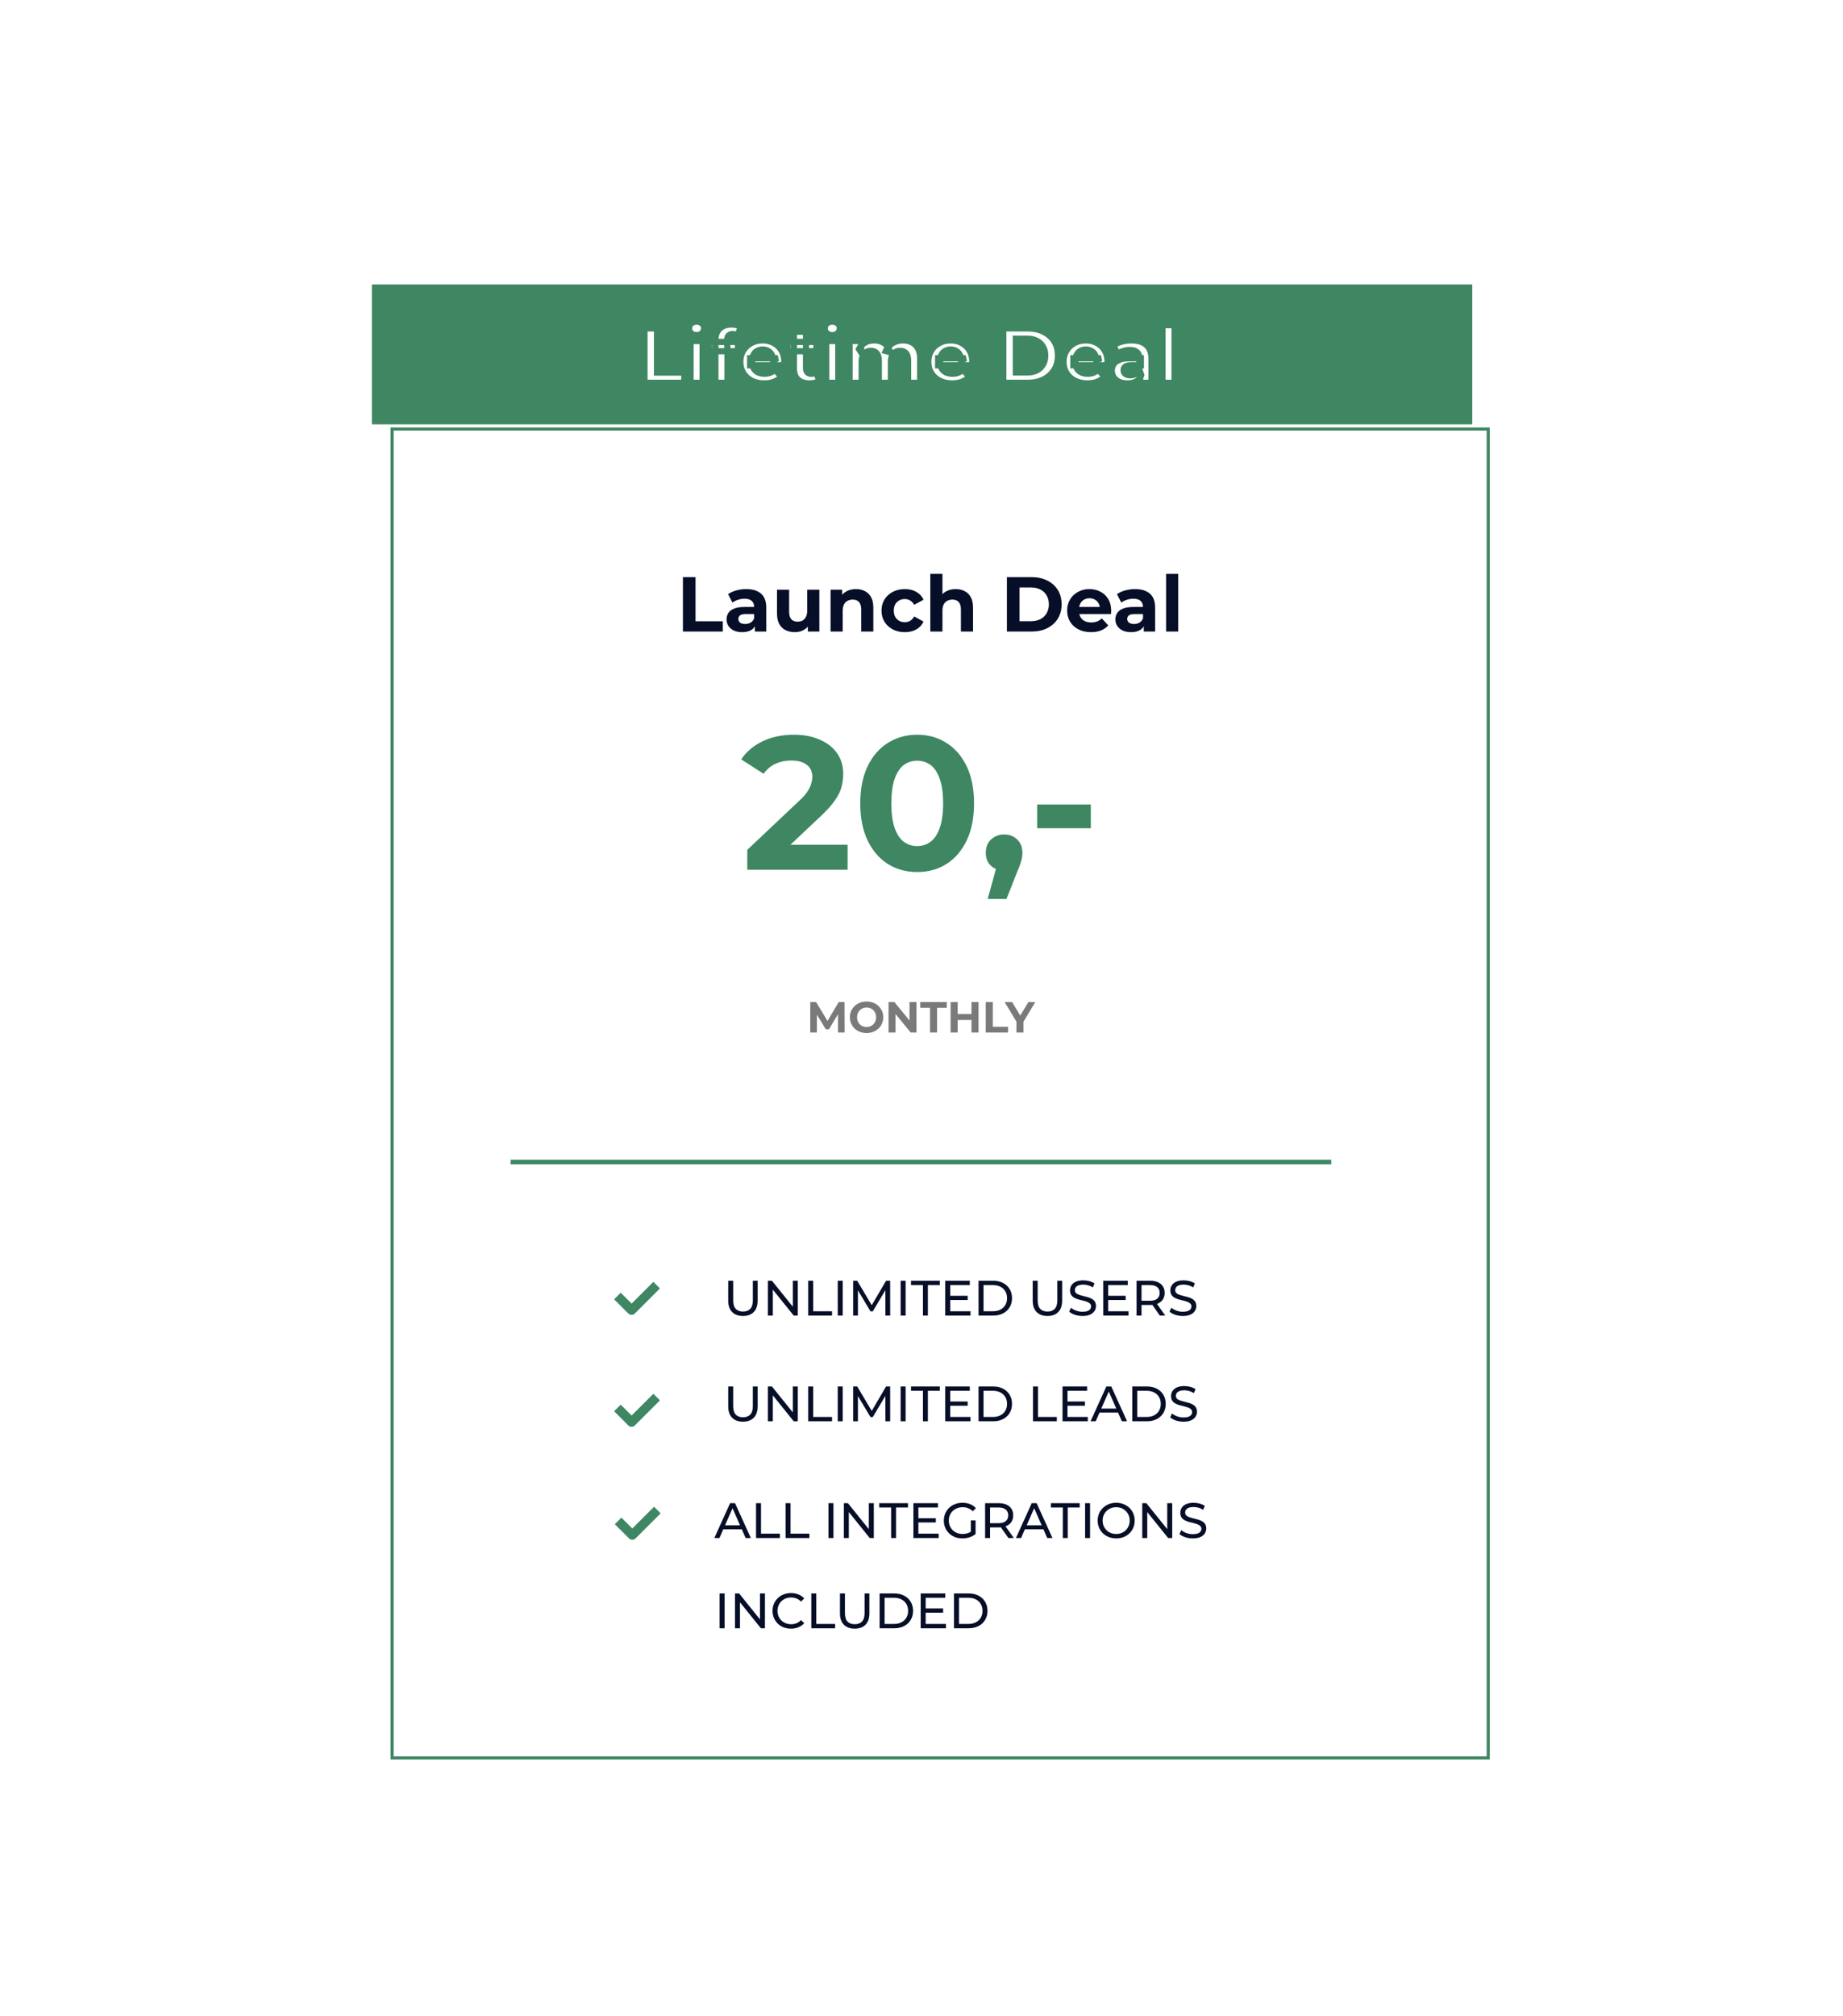 <svg width="674" height="737" viewBox="0 0 674 737" fill="none" xmlns="http://www.w3.org/2000/svg">
<g filter="url(#filter0_d_4204_1299)">
<rect x="136" y="147.198" width="402" height="487" fill="white"/>
<rect x="136.568" y="147.766" width="400.863" height="485.863" stroke="#3E8762" stroke-width="1.137"/>
</g>
<path d="M273.288 318V310.719L292.011 293.036C293.491 291.696 294.577 290.494 295.27 289.43C295.964 288.367 296.426 287.396 296.657 286.518C296.935 285.639 297.073 284.83 297.073 284.091C297.073 282.149 296.403 280.67 295.062 279.653C293.768 278.59 291.849 278.058 289.307 278.058C287.273 278.058 285.377 278.451 283.621 279.237C281.91 280.023 280.454 281.248 279.252 282.912L271.069 277.642C272.919 274.868 275.507 272.672 278.836 271.054C282.164 269.436 286.001 268.627 290.347 268.627C293.953 268.627 297.096 269.228 299.778 270.43C302.505 271.586 304.609 273.227 306.088 275.353C307.614 277.48 308.376 280.023 308.376 282.981C308.376 284.553 308.168 286.125 307.752 287.697C307.382 289.222 306.597 290.84 305.395 292.551C304.239 294.261 302.528 296.18 300.263 298.306L284.73 312.938L282.58 308.847H309.971V318H273.288ZM335.41 318.832C331.434 318.832 327.874 317.861 324.731 315.92C321.587 313.932 319.114 311.066 317.311 307.321C315.508 303.576 314.607 299.046 314.607 293.73C314.607 288.413 315.508 283.883 317.311 280.138C319.114 276.394 321.587 273.551 324.731 271.609C327.874 269.621 331.434 268.627 335.41 268.627C339.432 268.627 342.991 269.621 346.089 271.609C349.232 273.551 351.706 276.394 353.508 280.138C355.311 283.883 356.213 288.413 356.213 293.73C356.213 299.046 355.311 303.576 353.508 307.321C351.706 311.066 349.232 313.932 346.089 315.92C342.991 317.861 339.432 318.832 335.41 318.832ZM335.41 309.332C337.305 309.332 338.946 308.8 340.333 307.737C341.766 306.674 342.876 304.986 343.662 302.675C344.494 300.364 344.91 297.382 344.91 293.73C344.91 290.077 344.494 287.096 343.662 284.784C342.876 282.473 341.766 280.785 340.333 279.722C338.946 278.659 337.305 278.127 335.41 278.127C333.561 278.127 331.919 278.659 330.486 279.722C329.099 280.785 327.99 282.473 327.158 284.784C326.372 287.096 325.979 290.077 325.979 293.73C325.979 297.382 326.372 300.364 327.158 302.675C327.99 304.986 329.099 306.674 330.486 307.737C331.919 308.8 333.561 309.332 335.41 309.332ZM361.207 328.679L365.783 312.036L367.309 318.277C365.321 318.277 363.68 317.7 362.386 316.544C361.137 315.388 360.513 313.793 360.513 311.759C360.513 309.725 361.161 308.107 362.455 306.905C363.749 305.703 365.344 305.102 367.24 305.102C369.181 305.102 370.776 305.726 372.024 306.974C373.273 308.176 373.897 309.771 373.897 311.759C373.897 312.36 373.85 312.961 373.758 313.562C373.666 314.117 373.481 314.81 373.203 315.642C372.972 316.428 372.579 317.445 372.024 318.693L368.072 328.679H361.207ZM379.299 302.814V294.146H398.923V302.814H379.299Z" fill="#3E8762"/>
<path d="M296.321 377.503V366.363H298.454L303.196 374.225H302.066L306.729 366.363H308.846L308.878 377.503H306.459L306.443 370.071H306.889L303.164 376.326H302.003L298.199 370.071H298.74V377.503H296.321ZM316.932 377.694C316.051 377.694 315.235 377.551 314.481 377.265C313.739 376.978 313.091 376.575 312.54 376.055C311.998 375.535 311.574 374.925 311.266 374.225C310.969 373.525 310.821 372.761 310.821 371.933C310.821 371.106 310.969 370.342 311.266 369.641C311.574 368.941 312.004 368.331 312.555 367.811C313.107 367.291 313.754 366.888 314.497 366.602C315.24 366.315 316.046 366.172 316.916 366.172C317.797 366.172 318.603 366.315 319.335 366.602C320.078 366.888 320.72 367.291 321.261 367.811C321.813 368.331 322.242 368.941 322.55 369.641C322.858 370.331 323.012 371.095 323.012 371.933C323.012 372.761 322.858 373.53 322.55 374.241C322.242 374.941 321.813 375.551 321.261 376.071C320.72 376.58 320.078 376.978 319.335 377.265C318.603 377.551 317.802 377.694 316.932 377.694ZM316.916 375.498C317.415 375.498 317.871 375.413 318.285 375.243C318.709 375.074 319.081 374.83 319.399 374.511C319.717 374.193 319.961 373.816 320.131 373.381C320.311 372.946 320.402 372.464 320.402 371.933C320.402 371.403 320.311 370.92 320.131 370.485C319.961 370.05 319.717 369.673 319.399 369.355C319.091 369.037 318.725 368.793 318.301 368.623C317.876 368.453 317.415 368.368 316.916 368.368C316.418 368.368 315.956 368.453 315.532 368.623C315.118 368.793 314.752 369.037 314.433 369.355C314.115 369.673 313.866 370.05 313.685 370.485C313.516 370.92 313.431 371.403 313.431 371.933C313.431 372.453 313.516 372.936 313.685 373.381C313.866 373.816 314.11 374.193 314.418 374.511C314.736 374.83 315.107 375.074 315.532 375.243C315.956 375.413 316.418 375.498 316.916 375.498ZM324.949 377.503V366.363H327.082L333.655 374.384H332.62V366.363H335.167V377.503H333.05L326.461 369.482H327.496V377.503H324.949ZM340.11 377.503V368.464H336.545V366.363H346.253V368.464H342.688V377.503H340.11ZM355.28 366.363H357.858V377.503H355.28V366.363ZM350.219 377.503H347.641V366.363H350.219V377.503ZM355.471 372.936H350.028V370.755H355.471V372.936ZM360.494 377.503V366.363H363.072V375.403H368.658V377.503H360.494ZM371.718 377.503V372.952L372.307 374.511L367.405 366.363H370.142L373.898 372.618H372.323L376.095 366.363H378.625L373.723 374.511L374.296 372.952V377.503H371.718Z" fill="#7A7A7A"/>
<path d="M249.751 230.9V211.007H254.355V227.149H264.33V230.9H249.751ZM276.079 230.9V227.916L275.795 227.263V221.92C275.795 220.972 275.501 220.234 274.914 219.703C274.346 219.173 273.465 218.907 272.271 218.907C271.456 218.907 270.651 219.04 269.855 219.305C269.078 219.551 268.415 219.893 267.866 220.328L266.274 217.231C267.108 216.643 268.112 216.188 269.287 215.866C270.461 215.544 271.655 215.383 272.868 215.383C275.198 215.383 277.007 215.933 278.296 217.032C279.584 218.13 280.228 219.845 280.228 222.176V230.9H276.079ZM271.418 231.128C270.225 231.128 269.202 230.929 268.349 230.531C267.496 230.114 266.843 229.555 266.388 228.854C265.933 228.153 265.706 227.367 265.706 226.495C265.706 225.586 265.924 224.79 266.36 224.108C266.814 223.426 267.525 222.896 268.491 222.517C269.457 222.119 270.717 221.92 272.271 221.92H276.335V224.506H272.754C271.712 224.506 270.992 224.676 270.594 225.018C270.215 225.359 270.026 225.785 270.026 226.296C270.026 226.865 270.244 227.32 270.679 227.661C271.134 227.983 271.75 228.144 272.527 228.144C273.266 228.144 273.929 227.973 274.516 227.632C275.103 227.272 275.53 226.751 275.795 226.069L276.477 228.115C276.155 229.1 275.568 229.849 274.715 230.36C273.862 230.872 272.763 231.128 271.418 231.128ZM290.692 231.128C289.423 231.128 288.286 230.881 287.282 230.389C286.297 229.896 285.529 229.148 284.98 228.144C284.43 227.121 284.156 225.823 284.156 224.25V215.611H288.589V223.597C288.589 224.866 288.854 225.804 289.385 226.41C289.934 226.997 290.702 227.291 291.687 227.291C292.369 227.291 292.975 227.149 293.506 226.865C294.036 226.562 294.453 226.107 294.756 225.501C295.059 224.875 295.211 224.099 295.211 223.17V215.611H299.644V230.9H295.438V226.694L296.206 227.916C295.694 228.977 294.936 229.783 293.932 230.332C292.947 230.862 291.867 231.128 290.692 231.128ZM313.045 215.383C314.257 215.383 315.337 215.63 316.285 216.122C317.251 216.596 318.009 217.335 318.558 218.339C319.108 219.324 319.382 220.594 319.382 222.147V230.9H314.949V222.829C314.949 221.598 314.674 220.688 314.125 220.101C313.594 219.514 312.836 219.22 311.851 219.22C311.15 219.22 310.516 219.371 309.947 219.675C309.398 219.959 308.962 220.404 308.64 221.01C308.337 221.617 308.185 222.393 308.185 223.341V230.9H303.752V215.611H307.986V219.845L307.19 218.566C307.74 217.543 308.526 216.757 309.549 216.207C310.572 215.658 311.738 215.383 313.045 215.383ZM330.901 231.128C329.253 231.128 327.785 230.796 326.496 230.133C325.208 229.451 324.194 228.513 323.455 227.32C322.735 226.126 322.375 224.771 322.375 223.256C322.375 221.721 322.735 220.366 323.455 219.191C324.194 217.998 325.208 217.069 326.496 216.406C327.785 215.724 329.253 215.383 330.901 215.383C332.512 215.383 333.914 215.724 335.107 216.406C336.301 217.069 337.182 218.026 337.75 219.277L334.312 221.124C333.914 220.404 333.412 219.874 332.805 219.533C332.218 219.191 331.574 219.021 330.873 219.021C330.115 219.021 329.433 219.191 328.827 219.533C328.22 219.874 327.737 220.357 327.377 220.982C327.036 221.607 326.866 222.365 326.866 223.256C326.866 224.146 327.036 224.904 327.377 225.529C327.737 226.154 328.22 226.637 328.827 226.978C329.433 227.32 330.115 227.49 330.873 227.49C331.574 227.49 332.218 227.329 332.805 227.007C333.412 226.666 333.914 226.126 334.312 225.387L337.75 227.263C337.182 228.494 336.301 229.451 335.107 230.133C333.914 230.796 332.512 231.128 330.901 231.128ZM349.513 215.383C350.726 215.383 351.806 215.63 352.753 216.122C353.719 216.596 354.477 217.335 355.026 218.339C355.576 219.324 355.851 220.594 355.851 222.147V230.9H351.417V222.829C351.417 221.598 351.142 220.688 350.593 220.101C350.063 219.514 349.305 219.22 348.319 219.22C347.618 219.22 346.984 219.371 346.415 219.675C345.866 219.959 345.43 220.404 345.108 221.01C344.805 221.617 344.653 222.393 344.653 223.341V230.9H340.22V209.813H344.653V219.845L343.659 218.566C344.208 217.543 344.994 216.757 346.017 216.207C347.041 215.658 348.206 215.383 349.513 215.383ZM368.231 230.9V211.007H377.268C379.428 211.007 381.332 211.423 382.98 212.257C384.629 213.072 385.917 214.218 386.845 215.696C387.774 217.174 388.238 218.926 388.238 220.954C388.238 222.962 387.774 224.714 386.845 226.211C385.917 227.689 384.629 228.845 382.98 229.678C381.332 230.493 379.428 230.9 377.268 230.9H368.231ZM372.834 227.121H377.041C378.367 227.121 379.513 226.874 380.479 226.382C381.465 225.87 382.222 225.15 382.753 224.222C383.302 223.293 383.577 222.204 383.577 220.954C383.577 219.684 383.302 218.595 382.753 217.685C382.222 216.757 381.465 216.046 380.479 215.554C379.513 215.042 378.367 214.786 377.041 214.786H372.834V227.121ZM398.985 231.128C397.242 231.128 395.708 230.787 394.381 230.105C393.074 229.423 392.061 228.494 391.341 227.32C390.621 226.126 390.261 224.771 390.261 223.256C390.261 221.721 390.611 220.366 391.312 219.191C392.032 217.998 393.008 217.069 394.239 216.406C395.471 215.724 396.863 215.383 398.417 215.383C399.914 215.383 401.259 215.705 402.453 216.35C403.665 216.975 404.622 217.884 405.323 219.078C406.024 220.252 406.375 221.664 406.375 223.312C406.375 223.483 406.365 223.682 406.346 223.909C406.327 224.118 406.308 224.317 406.289 224.506H393.87V221.92H403.959L402.254 222.687C402.254 221.891 402.093 221.2 401.771 220.612C401.448 220.025 401.003 219.57 400.435 219.248C399.866 218.907 399.203 218.737 398.445 218.737C397.688 218.737 397.015 218.907 396.428 219.248C395.859 219.57 395.414 220.035 395.092 220.641C394.77 221.228 394.609 221.929 394.609 222.744V223.426C394.609 224.26 394.789 224.999 395.149 225.643C395.528 226.268 396.049 226.751 396.712 227.092C397.394 227.414 398.19 227.575 399.099 227.575C399.914 227.575 400.624 227.452 401.231 227.206C401.856 226.96 402.424 226.59 402.936 226.097L405.295 228.655C404.594 229.451 403.713 230.067 402.652 230.503C401.591 230.919 400.369 231.128 398.985 231.128ZM418.288 230.9V227.916L418.004 227.263V221.92C418.004 220.972 417.711 220.234 417.123 219.703C416.555 219.173 415.674 218.907 414.48 218.907C413.665 218.907 412.86 219.04 412.065 219.305C411.288 219.551 410.625 219.893 410.075 220.328L408.484 217.231C409.317 216.643 410.321 216.188 411.496 215.866C412.671 215.544 413.864 215.383 415.077 215.383C417.407 215.383 419.217 215.933 420.505 217.032C421.794 218.13 422.438 219.845 422.438 222.176V230.9H418.288ZM413.628 231.128C412.434 231.128 411.411 230.929 410.558 230.531C409.706 230.114 409.052 229.555 408.597 228.854C408.143 228.153 407.915 227.367 407.915 226.495C407.915 225.586 408.133 224.79 408.569 224.108C409.024 223.426 409.734 222.896 410.7 222.517C411.667 222.119 412.927 221.92 414.48 221.92H418.544V224.506H414.963C413.921 224.506 413.201 224.676 412.803 225.018C412.424 225.359 412.235 225.785 412.235 226.296C412.235 226.865 412.453 227.32 412.889 227.661C413.343 227.983 413.959 228.144 414.736 228.144C415.475 228.144 416.138 227.973 416.725 227.632C417.313 227.272 417.739 226.751 418.004 226.069L418.686 228.115C418.364 229.1 417.777 229.849 416.924 230.36C416.072 230.872 414.973 231.128 413.628 231.128ZM426.45 230.9V209.813H430.884V230.9H426.45Z" fill="#070E28"/>
<path d="M271.699 481.146C270.026 481.146 268.71 480.667 267.752 479.709C266.794 478.751 266.315 477.35 266.315 475.507V468.268H268.134V475.434C268.134 476.853 268.443 477.89 269.062 478.545C269.692 479.199 270.578 479.527 271.717 479.527C272.869 479.527 273.754 479.199 274.373 478.545C275.003 477.89 275.319 476.853 275.319 475.434V468.268H277.083V475.507C277.083 477.35 276.604 478.751 275.646 479.709C274.7 480.667 273.385 481.146 271.699 481.146ZM280.812 481V468.268H282.303L290.725 478.726H289.943V468.268H291.761V481H290.27L281.849 470.542H282.631V481H280.812ZM295.572 481V468.268H297.391V479.418H304.285V481H295.572ZM306.372 481V468.268H308.191V481H306.372ZM312.002 481V468.268H313.494L319.205 477.89H318.405L324.043 468.268H325.535L325.553 481H323.807L323.789 471.014H324.207L319.187 479.454H318.35L313.294 471.014H313.749V481H312.002ZM329.374 481V468.268H331.193V481H329.374ZM337.533 481V469.85H333.168V468.268H343.699V469.85H339.334V481H337.533ZM347.335 473.761H353.883V475.307H347.335V473.761ZM347.499 479.418H354.92V481H345.68V468.268H354.665V469.85H347.499V479.418ZM357.865 481V468.268H363.23C364.588 468.268 365.783 468.535 366.813 469.068C367.856 469.602 368.663 470.348 369.233 471.305C369.815 472.263 370.106 473.373 370.106 474.634C370.106 475.895 369.815 477.005 369.233 477.963C368.663 478.92 367.856 479.666 366.813 480.2C365.783 480.733 364.588 481 363.23 481H357.865ZM359.684 479.418H363.121C364.176 479.418 365.086 479.218 365.849 478.817C366.626 478.417 367.226 477.859 367.65 477.144C368.075 476.416 368.287 475.58 368.287 474.634C368.287 473.676 368.075 472.839 367.65 472.124C367.226 471.409 366.626 470.851 365.849 470.451C365.086 470.05 364.176 469.85 363.121 469.85H359.684V479.418ZM383.051 481.146C381.378 481.146 380.062 480.667 379.104 479.709C378.146 478.751 377.667 477.35 377.667 475.507V468.268H379.486V475.434C379.486 476.853 379.795 477.89 380.414 478.545C381.044 479.199 381.929 479.527 383.069 479.527C384.221 479.527 385.106 479.199 385.725 478.545C386.355 477.89 386.67 476.853 386.67 475.434V468.268H388.435V475.507C388.435 477.35 387.956 478.751 386.998 479.709C386.052 480.667 384.736 481.146 383.051 481.146ZM395.874 481.146C394.904 481.146 393.976 481 393.091 480.709C392.206 480.406 391.509 480.018 391 479.545L391.673 478.126C392.158 478.551 392.776 478.902 393.528 479.181C394.28 479.46 395.062 479.599 395.874 479.599C396.614 479.599 397.214 479.515 397.675 479.345C398.136 479.175 398.475 478.945 398.693 478.654C398.912 478.351 399.021 478.011 399.021 477.635C399.021 477.199 398.875 476.847 398.584 476.58C398.305 476.313 397.936 476.101 397.475 475.944C397.026 475.774 396.529 475.628 395.983 475.507C395.438 475.386 394.886 475.246 394.328 475.089C393.782 474.919 393.279 474.707 392.818 474.452C392.37 474.197 392.006 473.858 391.727 473.434C391.448 472.997 391.309 472.439 391.309 471.76C391.309 471.105 391.479 470.505 391.818 469.96C392.17 469.402 392.703 468.959 393.419 468.632C394.146 468.292 395.068 468.122 396.183 468.122C396.923 468.122 397.657 468.219 398.384 468.414C399.112 468.608 399.742 468.886 400.276 469.25L399.676 470.705C399.13 470.341 398.554 470.081 397.948 469.923C397.341 469.753 396.753 469.669 396.183 469.669C395.468 469.669 394.88 469.759 394.419 469.941C393.958 470.123 393.619 470.366 393.4 470.669C393.194 470.972 393.091 471.312 393.091 471.687C393.091 472.136 393.231 472.494 393.51 472.761C393.801 473.027 394.17 473.24 394.619 473.397C395.08 473.555 395.583 473.7 396.129 473.834C396.674 473.955 397.22 474.094 397.766 474.252C398.324 474.41 398.827 474.616 399.275 474.87C399.736 475.125 400.106 475.465 400.385 475.889C400.664 476.313 400.803 476.859 400.803 477.526C400.803 478.169 400.627 478.769 400.276 479.327C399.924 479.872 399.378 480.315 398.639 480.654C397.911 480.982 396.99 481.146 395.874 481.146ZM405.116 473.761H411.664V475.307H405.116V473.761ZM405.279 479.418H412.7V481H403.46V468.268H412.446V469.85H405.279V479.418ZM415.645 481V468.268H420.611C421.726 468.268 422.678 468.444 423.466 468.795C424.255 469.147 424.861 469.656 425.285 470.323C425.71 470.99 425.922 471.784 425.922 472.706C425.922 473.628 425.71 474.422 425.285 475.089C424.861 475.744 424.255 476.247 423.466 476.598C422.678 476.95 421.726 477.126 420.611 477.126H416.646L417.464 476.289V481H415.645ZM424.158 481L420.92 476.38H422.866L426.14 481H424.158ZM417.464 476.471L416.646 475.58H420.556C421.72 475.58 422.599 475.331 423.194 474.834C423.8 474.325 424.103 473.615 424.103 472.706C424.103 471.797 423.8 471.093 423.194 470.596C422.599 470.099 421.72 469.85 420.556 469.85H416.646L417.464 468.941V476.471ZM432.571 481.146C431.601 481.146 430.673 481 429.788 480.709C428.903 480.406 428.206 480.018 427.696 479.545L428.369 478.126C428.854 478.551 429.473 478.902 430.225 479.181C430.976 479.46 431.759 479.599 432.571 479.599C433.311 479.599 433.911 479.515 434.372 479.345C434.832 479.175 435.172 478.945 435.39 478.654C435.609 478.351 435.718 478.011 435.718 477.635C435.718 477.199 435.572 476.847 435.281 476.58C435.002 476.313 434.632 476.101 434.172 475.944C433.723 475.774 433.226 475.628 432.68 475.507C432.134 475.386 431.583 475.246 431.025 475.089C430.479 474.919 429.976 474.707 429.515 474.452C429.067 474.197 428.703 473.858 428.424 473.434C428.145 472.997 428.006 472.439 428.006 471.76C428.006 471.105 428.175 470.505 428.515 469.96C428.867 469.402 429.4 468.959 430.116 468.632C430.843 468.292 431.765 468.122 432.88 468.122C433.62 468.122 434.353 468.219 435.081 468.414C435.809 468.608 436.439 468.886 436.973 469.25L436.372 470.705C435.827 470.341 435.251 470.081 434.645 469.923C434.038 469.753 433.45 469.669 432.88 469.669C432.165 469.669 431.577 469.759 431.116 469.941C430.655 470.123 430.316 470.366 430.097 470.669C429.891 470.972 429.788 471.312 429.788 471.687C429.788 472.136 429.928 472.494 430.207 472.761C430.498 473.027 430.867 473.24 431.316 473.397C431.777 473.555 432.28 473.7 432.826 473.834C433.371 473.955 433.917 474.094 434.463 474.252C435.02 474.41 435.524 474.616 435.972 474.87C436.433 475.125 436.803 475.465 437.082 475.889C437.361 476.313 437.5 476.859 437.5 477.526C437.5 478.169 437.324 478.769 436.973 479.327C436.621 479.872 436.075 480.315 435.336 480.654C434.608 480.982 433.687 481.146 432.571 481.146Z" fill="#070E28"/>
<path d="M271.699 519.796C270.026 519.796 268.71 519.317 267.752 518.359C266.794 517.402 266.315 516.001 266.315 514.158V506.919H268.134V514.085C268.134 515.504 268.443 516.541 269.062 517.195C269.692 517.85 270.578 518.178 271.717 518.178C272.869 518.178 273.754 517.85 274.373 517.195C275.003 516.541 275.319 515.504 275.319 514.085V506.919H277.083V514.158C277.083 516.001 276.604 517.402 275.646 518.359C274.7 519.317 273.385 519.796 271.699 519.796ZM280.812 519.651V506.919H282.303L290.725 517.377H289.943V506.919H291.761V519.651H290.27L281.849 509.192H282.631V519.651H280.812ZM295.572 519.651V506.919H297.391V518.068H304.285V519.651H295.572ZM306.372 519.651V506.919H308.191V519.651H306.372ZM312.002 519.651V506.919H313.494L319.205 516.541H318.405L324.043 506.919H325.535L325.553 519.651H323.807L323.789 509.665H324.207L319.187 518.105H318.35L313.294 509.665H313.749V519.651H312.002ZM329.374 519.651V506.919H331.193V519.651H329.374ZM337.533 519.651V508.501H333.168V506.919H343.699V508.501H339.334V519.651H337.533ZM347.335 512.412H353.883V513.958H347.335V512.412ZM347.499 518.068H354.92V519.651H345.68V506.919H354.665V508.501H347.499V518.068ZM357.865 519.651V506.919H363.23C364.588 506.919 365.783 507.186 366.813 507.719C367.856 508.253 368.663 508.998 369.233 509.956C369.815 510.914 370.106 512.024 370.106 513.285C370.106 514.546 369.815 515.655 369.233 516.613C368.663 517.571 367.856 518.317 366.813 518.851C365.783 519.384 364.588 519.651 363.23 519.651H357.865ZM359.684 518.068H363.121C364.176 518.068 365.086 517.868 365.849 517.468C366.626 517.068 367.226 516.51 367.65 515.795C368.075 515.067 368.287 514.231 368.287 513.285C368.287 512.327 368.075 511.49 367.65 510.775C367.226 510.059 366.626 509.502 365.849 509.102C365.086 508.701 364.176 508.501 363.121 508.501H359.684V518.068ZM377.776 519.651V506.919H379.595V518.068H386.489V519.651H377.776ZM390.231 512.412H396.779V513.958H390.231V512.412ZM390.395 518.068H397.815V519.651H388.576V506.919H397.561V508.501H390.395V518.068ZM398.833 519.651L404.598 506.919H406.399L412.183 519.651H410.273L405.126 507.937H405.853L400.706 519.651H398.833ZM401.288 516.468L401.779 515.013H408.945L409.473 516.468H401.288ZM414.082 519.651V506.919H419.448C420.806 506.919 422 507.186 423.031 507.719C424.074 508.253 424.88 508.998 425.45 509.956C426.032 510.914 426.323 512.024 426.323 513.285C426.323 514.546 426.032 515.655 425.45 516.613C424.88 517.571 424.074 518.317 423.031 518.851C422 519.384 420.806 519.651 419.448 519.651H414.082ZM415.901 518.068H419.339C420.394 518.068 421.303 517.868 422.067 517.468C422.843 517.068 423.443 516.51 423.868 515.795C424.292 515.067 424.504 514.231 424.504 513.285C424.504 512.327 424.292 511.49 423.868 510.775C423.443 510.059 422.843 509.502 422.067 509.102C421.303 508.701 420.394 508.501 419.339 508.501H415.901V518.068ZM432.82 519.796C431.85 519.796 430.922 519.651 430.037 519.36C429.152 519.057 428.454 518.669 427.945 518.196L428.618 516.777C429.103 517.201 429.722 517.553 430.473 517.832C431.225 518.111 432.007 518.25 432.82 518.25C433.559 518.25 434.16 518.165 434.62 517.996C435.081 517.826 435.421 517.596 435.639 517.305C435.857 517.001 435.966 516.662 435.966 516.286C435.966 515.849 435.821 515.498 435.53 515.231C435.251 514.964 434.881 514.752 434.42 514.594C433.972 514.425 433.474 514.279 432.929 514.158C432.383 514.037 431.831 513.897 431.274 513.74C430.728 513.57 430.225 513.358 429.764 513.103C429.315 512.848 428.952 512.509 428.673 512.084C428.394 511.648 428.254 511.09 428.254 510.411C428.254 509.756 428.424 509.156 428.764 508.61C429.115 508.053 429.649 507.61 430.364 507.283C431.092 506.943 432.013 506.773 433.129 506.773C433.869 506.773 434.602 506.87 435.33 507.064C436.057 507.258 436.688 507.537 437.221 507.901L436.621 509.356C436.075 508.992 435.499 508.732 434.893 508.574C434.287 508.404 433.699 508.319 433.129 508.319C432.413 508.319 431.825 508.41 431.365 508.592C430.904 508.774 430.564 509.017 430.346 509.32C430.14 509.623 430.037 509.962 430.037 510.338C430.037 510.787 430.176 511.145 430.455 511.411C430.746 511.678 431.116 511.89 431.565 512.048C432.025 512.206 432.529 512.351 433.074 512.485C433.62 512.606 434.166 512.745 434.711 512.903C435.269 513.061 435.772 513.267 436.221 513.521C436.682 513.776 437.052 514.115 437.33 514.54C437.609 514.964 437.749 515.51 437.749 516.177C437.749 516.82 437.573 517.42 437.221 517.978C436.87 518.523 436.324 518.966 435.584 519.305C434.857 519.633 433.935 519.796 432.82 519.796Z" fill="#070E28"/>
<path d="M261.241 562.323L267.006 549.591H268.807L274.591 562.323H272.681L267.534 550.609H268.261L263.114 562.323H261.241ZM263.696 559.14L264.187 557.685H271.353L271.881 559.14H263.696ZM276.49 562.323V549.591H278.309V560.74H285.203V562.323H276.49ZM287.29 562.323V549.591H289.109V560.74H296.002V562.323H287.29ZM302.974 562.323V549.591H304.793V562.323H302.974ZM308.605 562.323V549.591H310.096L318.517 560.049H317.735V549.591H319.554V562.323H318.063L309.641 551.864H310.423V562.323H308.605ZM325.893 562.323V551.173H321.528V549.591H332.059V551.173H327.694V562.323H325.893ZM335.695 555.084H342.243V556.63H335.695V555.084ZM335.859 560.74H343.28V562.323H334.04V549.591H343.025V551.173H335.859V560.74ZM351.955 562.468C350.973 562.468 350.069 562.311 349.245 561.995C348.42 561.668 347.705 561.213 347.099 560.631C346.492 560.037 346.019 559.346 345.68 558.558C345.34 557.77 345.171 556.903 345.171 555.957C345.171 555.011 345.34 554.144 345.68 553.356C346.019 552.568 346.492 551.883 347.099 551.3C347.717 550.706 348.438 550.252 349.263 549.936C350.088 549.609 350.997 549.445 351.991 549.445C352.998 549.445 353.919 549.609 354.756 549.936C355.593 550.264 356.302 550.755 356.884 551.41L355.756 552.537C355.235 552.028 354.665 551.658 354.047 551.428C353.44 551.185 352.779 551.064 352.064 551.064C351.336 551.064 350.657 551.185 350.027 551.428C349.408 551.67 348.869 552.01 348.408 552.446C347.959 552.883 347.608 553.404 347.353 554.011C347.111 554.605 346.989 555.253 346.989 555.957C346.989 556.648 347.111 557.297 347.353 557.903C347.608 558.497 347.959 559.018 348.408 559.467C348.869 559.904 349.408 560.243 350.027 560.486C350.645 560.728 351.318 560.849 352.046 560.849C352.725 560.849 353.374 560.746 353.992 560.54C354.623 560.322 355.205 559.964 355.738 559.467L356.775 560.849C356.144 561.383 355.405 561.789 354.556 562.068C353.719 562.335 352.852 562.468 351.955 562.468ZM355.029 560.613V555.884H356.775V560.849L355.029 560.613ZM360.257 562.323V549.591H365.223C366.338 549.591 367.29 549.767 368.078 550.118C368.866 550.47 369.473 550.979 369.897 551.646C370.322 552.313 370.534 553.107 370.534 554.029C370.534 554.95 370.322 555.745 369.897 556.411C369.473 557.066 368.866 557.569 368.078 557.921C367.29 558.273 366.338 558.449 365.223 558.449H361.258L362.076 557.612V562.323H360.257ZM368.769 562.323L365.532 557.703H367.478L370.752 562.323H368.769ZM362.076 557.794L361.258 556.903H365.168C366.332 556.903 367.211 556.654 367.805 556.157C368.412 555.648 368.715 554.938 368.715 554.029C368.715 553.119 368.412 552.416 367.805 551.919C367.211 551.422 366.332 551.173 365.168 551.173H361.258L362.076 550.264V557.794ZM371.544 562.323L377.31 549.591H379.111L384.895 562.323H382.985L377.838 550.609H378.565L373.418 562.323H371.544ZM374 559.14L374.491 557.685H381.657L382.185 559.14H374ZM388.683 562.323V551.173H384.318V549.591H394.849V551.173H390.484V562.323H388.683ZM396.83 562.323V549.591H398.649V562.323H396.83ZM408.208 562.468C407.238 562.468 406.335 562.305 405.498 561.977C404.673 561.65 403.958 561.195 403.352 560.613C402.745 560.019 402.272 559.328 401.933 558.54C401.593 557.751 401.424 556.89 401.424 555.957C401.424 555.023 401.593 554.162 401.933 553.374C402.272 552.586 402.745 551.901 403.352 551.319C403.958 550.725 404.673 550.264 405.498 549.936C406.322 549.609 407.226 549.445 408.208 549.445C409.178 549.445 410.069 549.609 410.882 549.936C411.706 550.252 412.422 550.706 413.028 551.3C413.646 551.883 414.119 552.568 414.447 553.356C414.786 554.144 414.956 555.011 414.956 555.957C414.956 556.903 414.786 557.77 414.447 558.558C414.119 559.346 413.646 560.037 413.028 560.631C412.422 561.213 411.706 561.668 410.882 561.995C410.069 562.311 409.178 562.468 408.208 562.468ZM408.208 560.849C408.911 560.849 409.56 560.728 410.154 560.486C410.76 560.243 411.282 559.904 411.718 559.467C412.167 559.018 412.513 558.497 412.755 557.903C413.01 557.309 413.137 556.66 413.137 555.957C413.137 555.253 413.01 554.605 412.755 554.011C412.513 553.416 412.167 552.901 411.718 552.465C411.282 552.016 410.76 551.67 410.154 551.428C409.56 551.185 408.911 551.064 408.208 551.064C407.493 551.064 406.832 551.185 406.225 551.428C405.631 551.67 405.11 552.016 404.661 552.465C404.213 552.901 403.861 553.416 403.606 554.011C403.364 554.605 403.243 555.253 403.243 555.957C403.243 556.66 403.364 557.309 403.606 557.903C403.861 558.497 404.213 559.018 404.661 559.467C405.11 559.904 405.631 560.243 406.225 560.486C406.832 560.728 407.493 560.849 408.208 560.849ZM417.736 562.323V549.591H419.227L427.649 560.049H426.867V549.591H428.686V562.323H427.194L418.773 551.864H419.555V562.323H417.736ZM436.207 562.468C435.237 562.468 434.309 562.323 433.424 562.032C432.539 561.729 431.842 561.341 431.332 560.868L432.005 559.449C432.49 559.873 433.109 560.225 433.861 560.504C434.612 560.783 435.395 560.922 436.207 560.922C436.947 560.922 437.547 560.837 438.008 560.668C438.468 560.498 438.808 560.267 439.026 559.976C439.244 559.673 439.354 559.334 439.354 558.958C439.354 558.521 439.208 558.17 438.917 557.903C438.638 557.636 438.268 557.424 437.808 557.266C437.359 557.097 436.862 556.951 436.316 556.83C435.77 556.709 435.219 556.569 434.661 556.411C434.115 556.242 433.612 556.03 433.151 555.775C432.703 555.52 432.339 555.181 432.06 554.756C431.781 554.32 431.642 553.762 431.642 553.083C431.642 552.428 431.811 551.828 432.151 551.282C432.503 550.725 433.036 550.282 433.751 549.955C434.479 549.615 435.401 549.445 436.516 549.445C437.256 549.445 437.989 549.542 438.717 549.736C439.444 549.93 440.075 550.209 440.609 550.573L440.008 552.028C439.463 551.664 438.887 551.404 438.28 551.246C437.674 551.076 437.086 550.991 436.516 550.991C435.801 550.991 435.213 551.082 434.752 551.264C434.291 551.446 433.952 551.688 433.733 551.992C433.527 552.295 433.424 552.634 433.424 553.01C433.424 553.459 433.564 553.817 433.842 554.083C434.133 554.35 434.503 554.562 434.952 554.72C435.413 554.878 435.916 555.023 436.462 555.156C437.007 555.278 437.553 555.417 438.099 555.575C438.656 555.732 439.16 555.939 439.608 556.193C440.069 556.448 440.439 556.787 440.718 557.212C440.997 557.636 441.136 558.182 441.136 558.849C441.136 559.491 440.96 560.092 440.609 560.649C440.257 561.195 439.711 561.638 438.972 561.977C438.244 562.305 437.322 562.468 436.207 562.468ZM263.169 595.323V582.591H264.987V595.323H263.169ZM268.799 595.323V582.591H270.291L278.712 593.049H277.93V582.591H279.749V595.323H278.257L269.836 584.864H270.618V595.323H268.799ZM289.253 595.468C288.283 595.468 287.385 595.311 286.561 594.995C285.748 594.668 285.039 594.213 284.433 593.631C283.839 593.037 283.372 592.346 283.032 591.558C282.693 590.77 282.523 589.903 282.523 588.957C282.523 588.011 282.693 587.144 283.032 586.356C283.372 585.568 283.845 584.883 284.451 584.3C285.057 583.706 285.767 583.252 286.579 582.936C287.404 582.609 288.301 582.445 289.271 582.445C290.253 582.445 291.156 582.615 291.981 582.955C292.818 583.282 293.527 583.773 294.109 584.428L292.927 585.574C292.442 585.064 291.896 584.688 291.29 584.446C290.684 584.191 290.035 584.064 289.344 584.064C288.628 584.064 287.961 584.185 287.343 584.428C286.737 584.67 286.209 585.01 285.761 585.446C285.312 585.883 284.96 586.404 284.706 587.011C284.463 587.605 284.342 588.253 284.342 588.957C284.342 589.66 284.463 590.315 284.706 590.921C284.96 591.515 285.312 592.031 285.761 592.467C286.209 592.904 286.737 593.243 287.343 593.486C287.961 593.728 288.628 593.849 289.344 593.849C290.035 593.849 290.684 593.728 291.29 593.486C291.896 593.231 292.442 592.843 292.927 592.322L294.109 593.468C293.527 594.122 292.818 594.619 291.981 594.959C291.156 595.299 290.247 595.468 289.253 595.468ZM296.704 595.323V582.591H298.523V593.74H305.416V595.323H296.704ZM312.565 595.468C310.891 595.468 309.576 594.989 308.618 594.031C307.66 593.073 307.181 591.673 307.181 589.83V582.591H309V589.757C309 591.176 309.309 592.213 309.927 592.867C310.558 593.522 311.443 593.849 312.583 593.849C313.735 593.849 314.62 593.522 315.239 592.867C315.869 592.213 316.184 591.176 316.184 589.757V582.591H317.949V589.83C317.949 591.673 317.47 593.073 316.512 594.031C315.566 594.989 314.25 595.468 312.565 595.468ZM321.678 595.323V582.591H327.043C328.401 582.591 329.596 582.858 330.626 583.391C331.669 583.925 332.476 584.67 333.045 585.628C333.627 586.586 333.918 587.696 333.918 588.957C333.918 590.218 333.627 591.327 333.045 592.285C332.476 593.243 331.669 593.989 330.626 594.522C329.596 595.056 328.401 595.323 327.043 595.323H321.678ZM323.496 593.74H326.934C327.989 593.74 328.898 593.54 329.662 593.14C330.438 592.74 331.039 592.182 331.463 591.467C331.887 590.739 332.1 589.903 332.1 588.957C332.1 587.999 331.887 587.162 331.463 586.447C331.039 585.731 330.438 585.174 329.662 584.773C328.898 584.373 327.989 584.173 326.934 584.173H323.496V593.74ZM338.36 588.084H344.907V589.63H338.36V588.084ZM338.523 593.74H345.944V595.323H336.704V582.591H345.69V584.173H338.523V593.74ZM348.889 595.323V582.591H354.255C355.613 582.591 356.807 582.858 357.838 583.391C358.881 583.925 359.687 584.67 360.257 585.628C360.839 586.586 361.13 587.696 361.13 588.957C361.13 590.218 360.839 591.327 360.257 592.285C359.687 593.243 358.881 593.989 357.838 594.522C356.807 595.056 355.613 595.323 354.255 595.323H348.889ZM350.708 593.74H354.146C355.201 593.74 356.11 593.54 356.874 593.14C357.65 592.74 358.25 592.182 358.675 591.467C359.099 590.739 359.311 589.903 359.311 588.957C359.311 587.999 359.099 587.162 358.675 586.447C358.25 585.731 357.65 585.174 356.874 584.773C356.11 584.373 355.201 584.173 354.146 584.173H350.708V593.74Z" fill="#070E28"/>
<path d="M227.001 515.976L230.979 519.955L238.937 511.997" stroke="#3E8762" stroke-width="3.41" stroke-linecap="square" stroke-linejoin="round"/>
<path d="M227.258 557.28L231.237 561.259L239.195 553.302" stroke="#3E8762" stroke-width="3.41" stroke-linecap="square" stroke-linejoin="round"/>
<path d="M227.001 475.052L230.979 479.031L238.937 471.073" stroke="#3E8762" stroke-width="3.41" stroke-linecap="square" stroke-linejoin="round"/>
<line x1="186.733" y1="424.858" x2="486.845" y2="424.858" stroke="#3E8762" stroke-width="1.705"/>
<rect x="136.568" y="104.568" width="401.286" height="50.019" fill="#3E8762" stroke="#3E8762" stroke-width="1.137"/>
<mask id="path-14-outside-1_4204_1299" maskUnits="userSpaceOnUse" x="234" y="115.958" width="197" height="26" fill="black">
<rect fill="white" x="234" y="115.958" width="197" height="26"/>
<path d="M235.685 139.958V120.064H240.289V136.206H250.264V139.958H235.685ZM252.524 139.958V124.668H256.957V139.958H252.524ZM254.741 122.536C253.926 122.536 253.263 122.299 252.751 121.826C252.24 121.352 251.984 120.765 251.984 120.064C251.984 119.363 252.24 118.775 252.751 118.302C253.263 117.828 253.926 117.591 254.741 117.591C255.555 117.591 256.219 117.819 256.73 118.273C257.242 118.709 257.497 119.277 257.497 119.979C257.497 120.717 257.242 121.333 256.73 121.826C256.238 122.299 255.574 122.536 254.741 122.536ZM261.612 139.958V124.327C261.612 122.603 262.124 121.229 263.147 120.206C264.17 119.164 265.629 118.643 267.523 118.643C268.168 118.643 268.783 118.709 269.371 118.842C269.977 118.974 270.489 119.183 270.905 119.467L269.74 122.678C269.494 122.508 269.219 122.375 268.916 122.28C268.613 122.186 268.291 122.138 267.95 122.138C267.306 122.138 266.803 122.328 266.443 122.707C266.102 123.067 265.932 123.616 265.932 124.355V125.776L266.046 127.68V139.958H261.612ZM259.253 128.419V125.009H269.854V128.419H259.253ZM279.456 140.185C277.713 140.185 276.179 139.844 274.852 139.162C273.545 138.48 272.531 137.551 271.811 136.377C271.091 135.183 270.731 133.828 270.731 132.313C270.731 130.778 271.082 129.423 271.783 128.249C272.503 127.055 273.479 126.127 274.71 125.463C275.942 124.781 277.334 124.44 278.888 124.44C280.385 124.44 281.73 124.762 282.924 125.407C284.136 126.032 285.093 126.941 285.794 128.135C286.495 129.31 286.845 130.721 286.845 132.369C286.845 132.54 286.836 132.739 286.817 132.966C286.798 133.175 286.779 133.374 286.76 133.563H274.341V130.977H284.43L282.725 131.744C282.725 130.948 282.564 130.257 282.241 129.67C281.919 129.082 281.474 128.628 280.906 128.305C280.337 127.964 279.674 127.794 278.916 127.794C278.158 127.794 277.486 127.964 276.899 128.305C276.33 128.628 275.885 129.092 275.563 129.698C275.241 130.285 275.08 130.986 275.08 131.801V132.483C275.08 133.317 275.26 134.056 275.62 134.7C275.999 135.325 276.52 135.808 277.183 136.149C277.865 136.471 278.661 136.632 279.57 136.632C280.385 136.632 281.095 136.509 281.701 136.263C282.327 136.017 282.895 135.647 283.407 135.155L285.765 137.712C285.064 138.508 284.183 139.124 283.122 139.56C282.061 139.976 280.839 140.185 279.456 140.185ZM296.049 140.185C294.249 140.185 292.847 139.73 291.843 138.821C290.839 137.892 290.337 136.519 290.337 134.7V121.286H294.771V134.643C294.771 135.287 294.941 135.789 295.282 136.149C295.623 136.49 296.087 136.661 296.675 136.661C297.376 136.661 297.972 136.471 298.465 136.092L299.659 139.219C299.204 139.541 298.655 139.787 298.01 139.958C297.385 140.109 296.731 140.185 296.049 140.185ZM287.978 128.419V125.009H298.579V128.419H287.978ZM302.147 139.958V124.668H306.581V139.958H302.147ZM304.364 122.536C303.549 122.536 302.886 122.299 302.375 121.826C301.863 121.352 301.607 120.765 301.607 120.064C301.607 119.363 301.863 118.775 302.375 118.302C302.886 117.828 303.549 117.591 304.364 117.591C305.179 117.591 305.842 117.819 306.354 118.273C306.865 118.709 307.121 119.277 307.121 119.979C307.121 120.717 306.865 121.333 306.354 121.826C305.861 122.299 305.198 122.536 304.364 122.536ZM330.277 124.44C331.489 124.44 332.56 124.687 333.488 125.179C334.435 125.653 335.174 126.392 335.705 127.396C336.254 128.381 336.529 129.651 336.529 131.204V139.958H332.096V131.886C332.096 130.655 331.84 129.745 331.328 129.158C330.817 128.571 330.097 128.277 329.168 128.277C328.524 128.277 327.946 128.429 327.435 128.732C326.923 129.016 326.525 129.452 326.241 130.039C325.957 130.626 325.815 131.375 325.815 132.284V139.958H321.381V131.886C321.381 130.655 321.126 129.745 320.614 129.158C320.121 128.571 319.411 128.277 318.482 128.277C317.838 128.277 317.26 128.429 316.749 128.732C316.237 129.016 315.839 129.452 315.555 130.039C315.271 130.626 315.129 131.375 315.129 132.284V139.958H310.696V124.668H314.93V128.845L314.134 127.623C314.665 126.581 315.413 125.795 316.379 125.265C317.365 124.715 318.482 124.44 319.733 124.44C321.135 124.44 322.357 124.8 323.399 125.52C324.46 126.221 325.161 127.301 325.502 128.76L323.939 128.334C324.451 127.14 325.265 126.193 326.383 125.492C327.52 124.791 328.818 124.44 330.277 124.44ZM348.202 140.185C346.459 140.185 344.924 139.844 343.598 139.162C342.291 138.48 341.277 137.551 340.557 136.377C339.837 135.183 339.477 133.828 339.477 132.313C339.477 130.778 339.828 129.423 340.529 128.249C341.249 127.055 342.224 126.127 343.456 125.463C344.687 124.781 346.08 124.44 347.634 124.44C349.13 124.44 350.475 124.762 351.669 125.407C352.882 126.032 353.838 126.941 354.539 128.135C355.241 129.31 355.591 130.721 355.591 132.369C355.591 132.54 355.582 132.739 355.563 132.966C355.544 133.175 355.525 133.374 355.506 133.563H343.086V130.977H353.175L351.47 131.744C351.47 130.948 351.309 130.257 350.987 129.67C350.665 129.082 350.22 128.628 349.651 128.305C349.083 127.964 348.42 127.794 347.662 127.794C346.904 127.794 346.231 127.964 345.644 128.305C345.076 128.628 344.631 129.092 344.308 129.698C343.986 130.285 343.825 130.986 343.825 131.801V132.483C343.825 133.317 344.005 134.056 344.365 134.7C344.744 135.325 345.265 135.808 345.928 136.149C346.61 136.471 347.406 136.632 348.316 136.632C349.13 136.632 349.841 136.509 350.447 136.263C351.072 136.017 351.641 135.647 352.152 135.155L354.511 137.712C353.81 138.508 352.929 139.124 351.868 139.56C350.807 139.976 349.585 140.185 348.202 140.185ZM366.904 139.958V120.064H375.941C378.101 120.064 380.005 120.481 381.654 121.314C383.302 122.129 384.59 123.275 385.519 124.753C386.447 126.231 386.911 127.983 386.911 130.011C386.911 132.019 386.447 133.772 385.519 135.268C384.59 136.746 383.302 137.902 381.654 138.735C380.005 139.55 378.101 139.958 375.941 139.958H366.904ZM371.508 136.178H375.714C377.04 136.178 378.186 135.931 379.153 135.439C380.138 134.927 380.896 134.207 381.426 133.279C381.976 132.351 382.25 131.261 382.25 130.011C382.25 128.741 381.976 127.652 381.426 126.742C380.896 125.814 380.138 125.104 379.153 124.611C378.186 124.099 377.04 123.844 375.714 123.844H371.508V136.178ZM397.659 140.185C395.916 140.185 394.381 139.844 393.055 139.162C391.747 138.48 390.734 137.551 390.014 136.377C389.294 135.183 388.934 133.828 388.934 132.313C388.934 130.778 389.284 129.423 389.985 128.249C390.705 127.055 391.681 126.127 392.913 125.463C394.144 124.781 395.537 124.44 397.09 124.44C398.587 124.44 399.932 124.762 401.126 125.407C402.339 126.032 403.295 126.941 403.996 128.135C404.697 129.31 405.048 130.721 405.048 132.369C405.048 132.54 405.038 132.739 405.019 132.966C405.001 133.175 404.982 133.374 404.963 133.563H392.543V130.977H402.632L400.927 131.744C400.927 130.948 400.766 130.257 400.444 129.67C400.122 129.082 399.677 128.628 399.108 128.305C398.54 127.964 397.877 127.794 397.119 127.794C396.361 127.794 395.688 127.964 395.101 128.305C394.533 128.628 394.087 129.092 393.765 129.698C393.443 130.285 393.282 130.986 393.282 131.801V132.483C393.282 133.317 393.462 134.056 393.822 134.7C394.201 135.325 394.722 135.808 395.385 136.149C396.067 136.471 396.863 136.632 397.772 136.632C398.587 136.632 399.298 136.509 399.904 136.263C400.529 136.017 401.098 135.647 401.609 135.155L403.968 137.712C403.267 138.508 402.386 139.124 401.325 139.56C400.264 139.976 399.042 140.185 397.659 140.185ZM416.962 139.958V136.973L416.678 136.32V130.977C416.678 130.03 416.384 129.291 415.797 128.76C415.228 128.23 414.347 127.964 413.153 127.964C412.339 127.964 411.534 128.097 410.738 128.362C409.961 128.609 409.298 128.95 408.748 129.385L407.157 126.288C407.991 125.7 408.995 125.246 410.169 124.924C411.344 124.601 412.538 124.44 413.75 124.44C416.081 124.44 417.89 124.99 419.178 126.089C420.467 127.188 421.111 128.902 421.111 131.233V139.958H416.962ZM412.301 140.185C411.107 140.185 410.084 139.986 409.232 139.588C408.379 139.171 407.725 138.612 407.271 137.911C406.816 137.21 406.589 136.424 406.589 135.552C406.589 134.643 406.806 133.847 407.242 133.165C407.697 132.483 408.407 131.953 409.374 131.574C410.34 131.176 411.6 130.977 413.153 130.977H417.217V133.563H413.637C412.595 133.563 411.875 133.734 411.477 134.075C411.098 134.416 410.908 134.842 410.908 135.354C410.908 135.922 411.126 136.377 411.562 136.718C412.017 137.04 412.632 137.201 413.409 137.201C414.148 137.201 414.811 137.03 415.399 136.689C415.986 136.329 416.412 135.808 416.678 135.126L417.36 137.172C417.038 138.158 416.45 138.906 415.598 139.418C414.745 139.929 413.646 140.185 412.301 140.185ZM425.123 139.958V118.87H429.557V139.958H425.123Z"/>
</mask>
<path d="M235.685 139.958V120.064H240.289V136.206H250.264V139.958H235.685ZM252.524 139.958V124.668H256.957V139.958H252.524ZM254.741 122.536C253.926 122.536 253.263 122.299 252.751 121.826C252.24 121.352 251.984 120.765 251.984 120.064C251.984 119.363 252.24 118.775 252.751 118.302C253.263 117.828 253.926 117.591 254.741 117.591C255.555 117.591 256.219 117.819 256.73 118.273C257.242 118.709 257.497 119.277 257.497 119.979C257.497 120.717 257.242 121.333 256.73 121.826C256.238 122.299 255.574 122.536 254.741 122.536ZM261.612 139.958V124.327C261.612 122.603 262.124 121.229 263.147 120.206C264.17 119.164 265.629 118.643 267.523 118.643C268.168 118.643 268.783 118.709 269.371 118.842C269.977 118.974 270.489 119.183 270.905 119.467L269.74 122.678C269.494 122.508 269.219 122.375 268.916 122.28C268.613 122.186 268.291 122.138 267.95 122.138C267.306 122.138 266.803 122.328 266.443 122.707C266.102 123.067 265.932 123.616 265.932 124.355V125.776L266.046 127.68V139.958H261.612ZM259.253 128.419V125.009H269.854V128.419H259.253ZM279.456 140.185C277.713 140.185 276.179 139.844 274.852 139.162C273.545 138.48 272.531 137.551 271.811 136.377C271.091 135.183 270.731 133.828 270.731 132.313C270.731 130.778 271.082 129.423 271.783 128.249C272.503 127.055 273.479 126.127 274.71 125.463C275.942 124.781 277.334 124.44 278.888 124.44C280.385 124.44 281.73 124.762 282.924 125.407C284.136 126.032 285.093 126.941 285.794 128.135C286.495 129.31 286.845 130.721 286.845 132.369C286.845 132.54 286.836 132.739 286.817 132.966C286.798 133.175 286.779 133.374 286.76 133.563H274.341V130.977H284.43L282.725 131.744C282.725 130.948 282.564 130.257 282.241 129.67C281.919 129.082 281.474 128.628 280.906 128.305C280.337 127.964 279.674 127.794 278.916 127.794C278.158 127.794 277.486 127.964 276.899 128.305C276.33 128.628 275.885 129.092 275.563 129.698C275.241 130.285 275.08 130.986 275.08 131.801V132.483C275.08 133.317 275.26 134.056 275.62 134.7C275.999 135.325 276.52 135.808 277.183 136.149C277.865 136.471 278.661 136.632 279.57 136.632C280.385 136.632 281.095 136.509 281.701 136.263C282.327 136.017 282.895 135.647 283.407 135.155L285.765 137.712C285.064 138.508 284.183 139.124 283.122 139.56C282.061 139.976 280.839 140.185 279.456 140.185ZM296.049 140.185C294.249 140.185 292.847 139.73 291.843 138.821C290.839 137.892 290.337 136.519 290.337 134.7V121.286H294.771V134.643C294.771 135.287 294.941 135.789 295.282 136.149C295.623 136.49 296.087 136.661 296.675 136.661C297.376 136.661 297.972 136.471 298.465 136.092L299.659 139.219C299.204 139.541 298.655 139.787 298.01 139.958C297.385 140.109 296.731 140.185 296.049 140.185ZM287.978 128.419V125.009H298.579V128.419H287.978ZM302.147 139.958V124.668H306.581V139.958H302.147ZM304.364 122.536C303.549 122.536 302.886 122.299 302.375 121.826C301.863 121.352 301.607 120.765 301.607 120.064C301.607 119.363 301.863 118.775 302.375 118.302C302.886 117.828 303.549 117.591 304.364 117.591C305.179 117.591 305.842 117.819 306.354 118.273C306.865 118.709 307.121 119.277 307.121 119.979C307.121 120.717 306.865 121.333 306.354 121.826C305.861 122.299 305.198 122.536 304.364 122.536ZM330.277 124.44C331.489 124.44 332.56 124.687 333.488 125.179C334.435 125.653 335.174 126.392 335.705 127.396C336.254 128.381 336.529 129.651 336.529 131.204V139.958H332.096V131.886C332.096 130.655 331.84 129.745 331.328 129.158C330.817 128.571 330.097 128.277 329.168 128.277C328.524 128.277 327.946 128.429 327.435 128.732C326.923 129.016 326.525 129.452 326.241 130.039C325.957 130.626 325.815 131.375 325.815 132.284V139.958H321.381V131.886C321.381 130.655 321.126 129.745 320.614 129.158C320.121 128.571 319.411 128.277 318.482 128.277C317.838 128.277 317.26 128.429 316.749 128.732C316.237 129.016 315.839 129.452 315.555 130.039C315.271 130.626 315.129 131.375 315.129 132.284V139.958H310.696V124.668H314.93V128.845L314.134 127.623C314.665 126.581 315.413 125.795 316.379 125.265C317.365 124.715 318.482 124.44 319.733 124.44C321.135 124.44 322.357 124.8 323.399 125.52C324.46 126.221 325.161 127.301 325.502 128.76L323.939 128.334C324.451 127.14 325.265 126.193 326.383 125.492C327.52 124.791 328.818 124.44 330.277 124.44ZM348.202 140.185C346.459 140.185 344.924 139.844 343.598 139.162C342.291 138.48 341.277 137.551 340.557 136.377C339.837 135.183 339.477 133.828 339.477 132.313C339.477 130.778 339.828 129.423 340.529 128.249C341.249 127.055 342.224 126.127 343.456 125.463C344.687 124.781 346.08 124.44 347.634 124.44C349.13 124.44 350.475 124.762 351.669 125.407C352.882 126.032 353.838 126.941 354.539 128.135C355.241 129.31 355.591 130.721 355.591 132.369C355.591 132.54 355.582 132.739 355.563 132.966C355.544 133.175 355.525 133.374 355.506 133.563H343.086V130.977H353.175L351.47 131.744C351.47 130.948 351.309 130.257 350.987 129.67C350.665 129.082 350.22 128.628 349.651 128.305C349.083 127.964 348.42 127.794 347.662 127.794C346.904 127.794 346.231 127.964 345.644 128.305C345.076 128.628 344.631 129.092 344.308 129.698C343.986 130.285 343.825 130.986 343.825 131.801V132.483C343.825 133.317 344.005 134.056 344.365 134.7C344.744 135.325 345.265 135.808 345.928 136.149C346.61 136.471 347.406 136.632 348.316 136.632C349.13 136.632 349.841 136.509 350.447 136.263C351.072 136.017 351.641 135.647 352.152 135.155L354.511 137.712C353.81 138.508 352.929 139.124 351.868 139.56C350.807 139.976 349.585 140.185 348.202 140.185ZM366.904 139.958V120.064H375.941C378.101 120.064 380.005 120.481 381.654 121.314C383.302 122.129 384.59 123.275 385.519 124.753C386.447 126.231 386.911 127.983 386.911 130.011C386.911 132.019 386.447 133.772 385.519 135.268C384.59 136.746 383.302 137.902 381.654 138.735C380.005 139.55 378.101 139.958 375.941 139.958H366.904ZM371.508 136.178H375.714C377.04 136.178 378.186 135.931 379.153 135.439C380.138 134.927 380.896 134.207 381.426 133.279C381.976 132.351 382.25 131.261 382.25 130.011C382.25 128.741 381.976 127.652 381.426 126.742C380.896 125.814 380.138 125.104 379.153 124.611C378.186 124.099 377.04 123.844 375.714 123.844H371.508V136.178ZM397.659 140.185C395.916 140.185 394.381 139.844 393.055 139.162C391.747 138.48 390.734 137.551 390.014 136.377C389.294 135.183 388.934 133.828 388.934 132.313C388.934 130.778 389.284 129.423 389.985 128.249C390.705 127.055 391.681 126.127 392.913 125.463C394.144 124.781 395.537 124.44 397.09 124.44C398.587 124.44 399.932 124.762 401.126 125.407C402.339 126.032 403.295 126.941 403.996 128.135C404.697 129.31 405.048 130.721 405.048 132.369C405.048 132.54 405.038 132.739 405.019 132.966C405.001 133.175 404.982 133.374 404.963 133.563H392.543V130.977H402.632L400.927 131.744C400.927 130.948 400.766 130.257 400.444 129.67C400.122 129.082 399.677 128.628 399.108 128.305C398.54 127.964 397.877 127.794 397.119 127.794C396.361 127.794 395.688 127.964 395.101 128.305C394.533 128.628 394.087 129.092 393.765 129.698C393.443 130.285 393.282 130.986 393.282 131.801V132.483C393.282 133.317 393.462 134.056 393.822 134.7C394.201 135.325 394.722 135.808 395.385 136.149C396.067 136.471 396.863 136.632 397.772 136.632C398.587 136.632 399.298 136.509 399.904 136.263C400.529 136.017 401.098 135.647 401.609 135.155L403.968 137.712C403.267 138.508 402.386 139.124 401.325 139.56C400.264 139.976 399.042 140.185 397.659 140.185ZM416.962 139.958V136.973L416.678 136.32V130.977C416.678 130.03 416.384 129.291 415.797 128.76C415.228 128.23 414.347 127.964 413.153 127.964C412.339 127.964 411.534 128.097 410.738 128.362C409.961 128.609 409.298 128.95 408.748 129.385L407.157 126.288C407.991 125.7 408.995 125.246 410.169 124.924C411.344 124.601 412.538 124.44 413.75 124.44C416.081 124.44 417.89 124.99 419.178 126.089C420.467 127.188 421.111 128.902 421.111 131.233V139.958H416.962ZM412.301 140.185C411.107 140.185 410.084 139.986 409.232 139.588C408.379 139.171 407.725 138.612 407.271 137.911C406.816 137.21 406.589 136.424 406.589 135.552C406.589 134.643 406.806 133.847 407.242 133.165C407.697 132.483 408.407 131.953 409.374 131.574C410.34 131.176 411.6 130.977 413.153 130.977H417.217V133.563H413.637C412.595 133.563 411.875 133.734 411.477 134.075C411.098 134.416 410.908 134.842 410.908 135.354C410.908 135.922 411.126 136.377 411.562 136.718C412.017 137.04 412.632 137.201 413.409 137.201C414.148 137.201 414.811 137.03 415.399 136.689C415.986 136.329 416.412 135.808 416.678 135.126L417.36 137.172C417.038 138.158 416.45 138.906 415.598 139.418C414.745 139.929 413.646 140.185 412.301 140.185ZM425.123 139.958V118.87H429.557V139.958H425.123Z" fill="white"/>
<path d="M235.685 139.958H234.548V141.094H235.685V139.958ZM235.685 120.064V118.927H234.548V120.064H235.685ZM240.289 120.064H241.426V118.927H240.289V120.064ZM240.289 136.206H239.152V137.343H240.289V136.206ZM250.264 136.206H251.401V135.069H250.264V136.206ZM250.264 139.958V141.094H251.401V139.958H250.264ZM235.685 139.958H236.822V120.064H235.685H234.548V139.958H235.685ZM235.685 120.064V121.201H240.289V120.064V118.927H235.685V120.064ZM240.289 120.064H239.152V136.206H240.289H241.426V120.064H240.289ZM240.289 136.206V137.343H250.264V136.206V135.069H240.289V136.206ZM250.264 136.206H249.127V139.958H250.264H251.401V136.206H250.264ZM250.264 139.958V138.821H235.685V139.958V141.094H250.264V139.958ZM252.524 139.958H251.387V141.094H252.524V139.958ZM252.524 124.668V123.531H251.387V124.668H252.524ZM256.957 124.668H258.094V123.531H256.957V124.668ZM256.957 139.958V141.094H258.094V139.958H256.957ZM252.751 121.826L251.979 122.66L251.979 122.66L252.751 121.826ZM252.751 118.302L253.524 119.136L253.524 119.136L252.751 118.302ZM256.73 118.273L255.975 119.123L255.984 119.131L255.993 119.139L256.73 118.273ZM256.73 121.826L257.518 122.645L257.519 122.645L256.73 121.826ZM252.524 139.958H253.661V124.668H252.524H251.387V139.958H252.524ZM252.524 124.668V125.805H256.957V124.668V123.531H252.524V124.668ZM256.957 124.668H255.821V139.958H256.957H258.094V124.668H256.957ZM256.957 139.958V138.821H252.524V139.958V141.094H256.957V139.958ZM254.741 122.536V121.399C254.161 121.399 253.79 121.238 253.524 120.992L252.751 121.826L251.979 122.66C252.736 123.361 253.691 123.673 254.741 123.673V122.536ZM252.751 121.826L253.524 120.992C253.246 120.734 253.121 120.45 253.121 120.064H251.984H250.847C250.847 121.079 251.234 121.97 251.979 122.66L252.751 121.826ZM251.984 120.064H253.121C253.121 119.677 253.246 119.393 253.524 119.136L252.751 118.302L251.979 117.468C251.234 118.158 250.847 119.048 250.847 120.064H251.984ZM252.751 118.302L253.524 119.136C253.79 118.889 254.161 118.728 254.741 118.728V117.591V116.454C253.691 116.454 252.736 116.767 251.979 117.468L252.751 118.302ZM254.741 117.591V118.728C255.333 118.728 255.71 118.887 255.975 119.123L256.73 118.273L257.485 117.424C256.727 116.75 255.778 116.454 254.741 116.454V117.591ZM256.73 118.273L255.993 119.139C256.239 119.348 256.361 119.594 256.361 119.979H257.497H258.634C258.634 118.961 258.245 118.07 257.467 117.408L256.73 118.273ZM257.497 119.979H256.361C256.361 120.423 256.221 120.738 255.942 121.007L256.73 121.826L257.519 122.645C258.263 121.928 258.634 121.012 258.634 119.979H257.497ZM256.73 121.826L255.942 121.006C255.706 121.233 255.349 121.399 254.741 121.399V122.536V123.673C255.8 123.673 256.769 123.365 257.518 122.645L256.73 121.826ZM261.612 139.958H260.475V141.094H261.612V139.958ZM263.147 120.206L263.951 121.01L263.958 121.002L263.147 120.206ZM269.371 118.842L269.12 119.951L269.128 119.952L269.371 118.842ZM270.905 119.467L271.974 119.855L272.275 119.025L271.546 118.528L270.905 119.467ZM269.74 122.678L269.093 123.613L270.306 124.453L270.809 123.066L269.74 122.678ZM266.443 122.707L265.619 121.924L265.618 121.925L266.443 122.707ZM265.932 125.776H264.795V125.81L264.797 125.844L265.932 125.776ZM266.046 127.68H267.182V127.646L267.18 127.612L266.046 127.68ZM266.046 139.958V141.094H267.182V139.958H266.046ZM259.253 128.419H258.116V129.556H259.253V128.419ZM259.253 125.009V123.872H258.116V125.009H259.253ZM269.854 125.009H270.991V123.872H269.854V125.009ZM269.854 128.419V129.556H270.991V128.419H269.854ZM261.612 139.958H262.749V124.327H261.612H260.475V139.958H261.612ZM261.612 124.327H262.749C262.749 122.842 263.181 121.779 263.951 121.01L263.147 120.206L262.343 119.402C261.066 120.678 260.475 122.363 260.475 124.327H261.612ZM263.147 120.206L263.958 121.002C264.709 120.237 265.839 119.78 267.523 119.78V118.643V117.506C265.419 117.506 263.631 118.09 262.336 119.409L263.147 120.206ZM267.523 118.643V119.78C268.089 119.78 268.621 119.838 269.12 119.951L269.371 118.842L269.621 117.733C268.946 117.58 268.246 117.506 267.523 117.506V118.643ZM269.371 118.842L269.128 119.952C269.624 120.061 269.993 120.221 270.265 120.406L270.905 119.467L271.546 118.528C270.984 118.145 270.33 117.888 269.614 117.731L269.371 118.842ZM270.905 119.467L269.837 119.079L268.671 122.291L269.74 122.678L270.809 123.066L271.974 119.855L270.905 119.467ZM269.74 122.678L270.387 121.744C270.041 121.504 269.661 121.322 269.255 121.195L268.916 122.28L268.577 123.366C268.777 123.428 268.947 123.512 269.093 123.613L269.74 122.678ZM268.916 122.28L269.255 121.195C268.834 121.064 268.397 121.002 267.95 121.002V122.138V123.275C268.184 123.275 268.391 123.308 268.577 123.366L268.916 122.28ZM267.95 122.138V121.002C267.071 121.002 266.242 121.268 265.619 121.924L266.443 122.707L267.268 123.49C267.365 123.387 267.54 123.275 267.95 123.275V122.138ZM266.443 122.707L265.618 121.925C264.998 122.58 264.795 123.465 264.795 124.355H265.932H267.069C267.069 123.767 267.207 123.554 267.269 123.489L266.443 122.707ZM265.932 124.355H264.795V125.776H265.932H267.069V124.355H265.932ZM265.932 125.776L264.797 125.844L264.911 127.748L266.046 127.68L267.18 127.612L267.067 125.708L265.932 125.776ZM266.046 127.68H264.909V139.958H266.046H267.182V127.68H266.046ZM266.046 139.958V138.821H261.612V139.958V141.094H266.046V139.958ZM259.253 128.419H260.39V125.009H259.253H258.116V128.419H259.253ZM259.253 125.009V126.146H269.854V125.009V123.872H259.253V125.009ZM269.854 125.009H268.717V128.419H269.854H270.991V125.009H269.854ZM269.854 128.419V127.282H259.253V128.419V129.556H269.854V128.419ZM274.852 139.162L274.326 140.17L274.332 140.173L274.852 139.162ZM271.811 136.377L270.838 136.964L270.842 136.971L271.811 136.377ZM271.783 128.249L270.81 127.661L270.807 127.666L271.783 128.249ZM274.71 125.463L275.249 126.464L275.261 126.458L274.71 125.463ZM282.924 125.407L282.384 126.407L282.393 126.412L282.403 126.417L282.924 125.407ZM285.794 128.135L284.814 128.711L284.818 128.717L285.794 128.135ZM286.817 132.966L287.949 133.069L287.95 133.061L286.817 132.966ZM286.76 133.563V134.7H287.789L287.891 133.676L286.76 133.563ZM274.341 133.563H273.204V134.7H274.341V133.563ZM274.341 130.977V129.84H273.204V130.977H274.341ZM284.43 130.977L284.896 132.014L284.43 129.84V130.977ZM282.725 131.744H281.588V133.502L283.191 132.781L282.725 131.744ZM282.241 129.67L281.245 130.216L281.245 130.216L282.241 129.67ZM280.906 128.305L280.321 129.28L280.333 129.288L280.345 129.294L280.906 128.305ZM276.899 128.305L277.459 129.295L277.469 129.289L276.899 128.305ZM275.563 129.698L276.56 130.245L276.563 130.238L276.567 130.231L275.563 129.698ZM275.62 134.7L274.627 135.254L274.637 135.272L274.647 135.289L275.62 134.7ZM277.183 136.149L276.663 137.16L276.68 137.169L276.697 137.177L277.183 136.149ZM281.701 136.263L281.285 135.205L281.274 135.21L281.701 136.263ZM283.407 135.155L284.242 134.384L283.455 133.53L282.618 134.336L283.407 135.155ZM285.765 137.712L286.618 138.464L287.296 137.695L286.601 136.942L285.765 137.712ZM283.122 139.56L283.538 140.618L283.546 140.615L283.554 140.611L283.122 139.56ZM279.456 140.185V139.048C277.864 139.048 276.513 138.737 275.372 138.151L274.852 139.162L274.332 140.173C275.845 140.95 277.563 141.322 279.456 141.322V140.185ZM274.852 139.162L275.378 138.154C274.24 137.56 273.385 136.769 272.781 135.783L271.811 136.377L270.842 136.971C271.677 138.333 272.85 139.399 274.326 140.17L274.852 139.162ZM271.811 136.377L272.785 135.79C272.181 134.788 271.868 133.64 271.868 132.313H270.731H269.595C269.595 134.017 270.002 135.578 270.838 136.964L271.811 136.377ZM270.731 132.313H271.868C271.868 130.957 272.176 129.809 272.759 128.831L271.783 128.249L270.807 127.666C269.988 129.038 269.595 130.598 269.595 132.313H270.731ZM271.783 128.249L272.756 128.836C273.371 127.817 274.196 127.031 275.249 126.464L274.71 125.463L274.171 124.463C272.761 125.222 271.635 126.293 270.81 127.661L271.783 128.249ZM274.71 125.463L275.261 126.458C276.307 125.879 277.507 125.577 278.888 125.577V124.44V123.304C277.162 123.304 275.577 123.684 274.159 124.469L274.71 125.463ZM278.888 124.44V125.577C280.216 125.577 281.373 125.861 282.384 126.407L282.924 125.407L283.463 124.406C282.087 123.664 280.553 123.304 278.888 123.304V124.44ZM282.924 125.407L282.403 126.417C283.421 126.942 284.22 127.7 284.814 128.711L285.794 128.135L286.774 127.559C285.966 126.183 284.851 125.122 283.444 124.396L282.924 125.407ZM285.794 128.135L284.818 128.717C285.394 129.683 285.709 130.884 285.709 132.369H286.845H287.982C287.982 130.558 287.596 128.936 286.77 127.552L285.794 128.135ZM286.845 132.369H285.709C285.709 132.5 285.701 132.666 285.684 132.872L286.817 132.966L287.95 133.061C287.971 132.812 287.982 132.58 287.982 132.369H286.845ZM286.817 132.966L285.685 132.863C285.666 133.069 285.648 133.264 285.629 133.45L286.76 133.563L287.891 133.676C287.911 133.483 287.93 133.281 287.949 133.069L286.817 132.966ZM286.76 133.563V132.426H274.341V133.563V134.7H286.76V133.563ZM274.341 133.563H275.478V130.977H274.341H273.204V133.563H274.341ZM274.341 130.977V132.114H284.43V130.977V129.84H274.341V130.977ZM284.43 130.977L283.963 129.94L282.258 130.708L282.725 131.744L283.191 132.781L284.896 132.014L284.43 130.977ZM282.725 131.744H283.861C283.861 130.793 283.668 129.907 283.238 129.123L282.241 129.67L281.245 130.216C281.459 130.607 281.588 131.104 281.588 131.744H282.725ZM282.241 129.67L283.238 129.123C282.817 128.355 282.223 127.745 281.466 127.316L280.906 128.305L280.345 129.294C280.725 129.51 281.021 129.809 281.245 130.216L282.241 129.67ZM280.906 128.305L281.491 127.331C280.721 126.869 279.85 126.657 278.916 126.657V127.794V128.931C279.498 128.931 279.953 129.06 280.321 129.28L280.906 128.305ZM278.916 127.794V126.657C277.982 126.657 277.108 126.869 276.328 127.322L276.899 128.305L277.469 129.289C277.864 129.059 278.335 128.931 278.916 128.931V127.794ZM276.899 128.305L276.338 127.316C275.572 127.751 274.977 128.378 274.559 129.165L275.563 129.698L276.567 130.231C276.793 129.806 277.089 129.504 277.459 129.294L276.899 128.305ZM275.563 129.698L274.566 129.151C274.134 129.939 273.943 130.836 273.943 131.801H275.08H276.216C276.216 131.136 276.347 130.632 276.56 130.245L275.563 129.698ZM275.08 131.801H273.943V132.483H275.08H276.216V131.801H275.08ZM275.08 132.483H273.943C273.943 133.485 274.161 134.42 274.627 135.254L275.62 134.7L276.612 134.145C276.358 133.692 276.216 133.148 276.216 132.483H275.08ZM275.62 134.7L274.647 135.289C275.138 136.098 275.817 136.725 276.663 137.16L277.183 136.149L277.703 135.138C277.222 134.891 276.86 134.553 276.592 134.111L275.62 134.7ZM277.183 136.149L276.697 137.177C277.559 137.584 278.527 137.769 279.57 137.769V136.632V135.496C278.794 135.496 278.17 135.359 277.668 135.121L277.183 136.149ZM279.57 136.632V137.769C280.497 137.769 281.358 137.629 282.129 137.316L281.701 136.263L281.274 135.21C280.832 135.389 280.273 135.496 279.57 135.496V136.632ZM281.701 136.263L282.118 137.321C282.89 137.017 283.583 136.563 284.195 135.973L283.407 135.155L282.618 134.336C282.208 134.731 281.764 135.017 281.285 135.205L281.701 136.263ZM283.407 135.155L282.571 135.925L284.93 138.483L285.765 137.712L286.601 136.942L284.242 134.384L283.407 135.155ZM285.765 137.712L284.912 136.961C284.336 137.615 283.603 138.133 282.691 138.508L283.122 139.56L283.554 140.611C284.763 140.115 285.793 139.401 286.618 138.464L285.765 137.712ZM283.122 139.56L282.707 138.502C281.803 138.857 280.727 139.048 279.456 139.048V140.185V141.322C280.952 141.322 282.32 141.096 283.538 140.618L283.122 139.56ZM291.843 138.821L291.072 139.655L291.08 139.663L291.843 138.821ZM290.337 121.286V120.149H289.2V121.286H290.337ZM294.771 121.286H295.907V120.149H294.771V121.286ZM295.282 136.149L294.457 136.931L294.467 136.942L294.478 136.953L295.282 136.149ZM298.465 136.092L299.527 135.687L298.982 134.26L297.772 135.191L298.465 136.092ZM299.659 139.219L300.316 140.146L301.035 139.637L300.721 138.813L299.659 139.219ZM298.01 139.958L298.278 141.062L298.29 141.06L298.301 141.056L298.01 139.958ZM287.978 128.419H286.841V129.556H287.978V128.419ZM287.978 125.009V123.872H286.841V125.009H287.978ZM298.579 125.009H299.716V123.872H298.579V125.009ZM298.579 128.419V129.556H299.716V128.419H298.579ZM296.049 140.185V139.048C294.437 139.048 293.341 138.643 292.606 137.978L291.843 138.821L291.08 139.663C292.354 140.817 294.062 141.322 296.049 141.322V140.185ZM291.843 138.821L292.615 137.986C291.913 137.337 291.474 136.311 291.474 134.7H290.337H289.2C289.2 136.726 289.765 138.447 291.072 139.655L291.843 138.821ZM290.337 134.7H291.474V121.286H290.337H289.2V134.7H290.337ZM290.337 121.286V122.423H294.771V121.286V120.149H290.337V121.286ZM294.771 121.286H293.634V134.643H294.771H295.907V121.286H294.771ZM294.771 134.643H293.634C293.634 135.488 293.861 136.303 294.457 136.931L295.282 136.149L296.107 135.367C296.021 135.276 295.907 135.086 295.907 134.643H294.771ZM295.282 136.149L294.478 136.953C295.077 137.552 295.856 137.798 296.675 137.798V136.661V135.524C296.319 135.524 296.169 135.428 296.086 135.345L295.282 136.149ZM296.675 136.661V137.798C297.593 137.798 298.442 137.545 299.158 136.993L298.465 136.092L297.772 135.191C297.503 135.398 297.159 135.524 296.675 135.524V136.661ZM298.465 136.092L297.403 136.498L298.597 139.624L299.659 139.219L300.721 138.813L299.527 135.687L298.465 136.092ZM299.659 139.219L299.002 138.291C298.677 138.521 298.257 138.716 297.719 138.859L298.01 139.958L298.301 141.056C299.052 140.858 299.731 140.561 300.316 140.146L299.659 139.219ZM298.01 139.958L297.743 138.853C297.21 138.982 296.647 139.048 296.049 139.048V140.185V141.322C296.816 141.322 297.56 141.236 298.278 141.062L298.01 139.958ZM287.978 128.419H289.115V125.009H287.978H286.841V128.419H287.978ZM287.978 125.009V126.146H298.579V125.009V123.872H287.978V125.009ZM298.579 125.009H297.442V128.419H298.579H299.716V125.009H298.579ZM298.579 128.419V127.282H287.978V128.419V129.556H298.579V128.419ZM302.147 139.958H301.011V141.094H302.147V139.958ZM302.147 124.668V123.531H301.011V124.668H302.147ZM306.581 124.668H307.718V123.531H306.581V124.668ZM306.581 139.958V141.094H307.718V139.958H306.581ZM302.375 121.826L301.602 122.66L301.602 122.66L302.375 121.826ZM302.375 118.302L303.147 119.136L303.147 119.136L302.375 118.302ZM306.354 118.273L305.598 119.123L305.607 119.131L305.616 119.139L306.354 118.273ZM306.354 121.826L307.141 122.645L307.142 122.645L306.354 121.826ZM302.147 139.958H303.284V124.668H302.147H301.011V139.958H302.147ZM302.147 124.668V125.805H306.581V124.668V123.531H302.147V124.668ZM306.581 124.668H305.444V139.958H306.581H307.718V124.668H306.581ZM306.581 139.958V138.821H302.147V139.958V141.094H306.581V139.958ZM304.364 122.536V121.399C303.784 121.399 303.414 121.238 303.147 120.992L302.375 121.826L301.602 122.66C302.359 123.361 303.315 123.673 304.364 123.673V122.536ZM302.375 121.826L303.147 120.992C302.869 120.734 302.744 120.45 302.744 120.064H301.607H300.471C300.471 121.079 300.857 121.97 301.602 122.66L302.375 121.826ZM301.607 120.064H302.744C302.744 119.677 302.869 119.393 303.147 119.136L302.375 118.302L301.602 117.468C300.857 118.158 300.471 119.048 300.471 120.064H301.607ZM302.375 118.302L303.147 119.136C303.414 118.889 303.784 118.728 304.364 118.728V117.591V116.454C303.315 116.454 302.359 116.767 301.602 117.468L302.375 118.302ZM304.364 117.591V118.728C304.956 118.728 305.333 118.887 305.598 119.123L306.354 118.273L307.109 117.424C306.351 116.75 305.401 116.454 304.364 116.454V117.591ZM306.354 118.273L305.616 119.139C305.862 119.348 305.984 119.594 305.984 119.979H307.121H308.258C308.258 118.961 307.868 118.07 307.091 117.408L306.354 118.273ZM307.121 119.979H305.984C305.984 120.423 305.844 120.738 305.565 121.007L306.354 121.826L307.142 122.645C307.886 121.928 308.258 121.012 308.258 119.979H307.121ZM306.354 121.826L305.566 121.006C305.329 121.233 304.972 121.399 304.364 121.399V122.536V123.673C305.423 123.673 306.392 123.365 307.141 122.645L306.354 121.826ZM333.488 125.179L332.955 126.183L332.967 126.19L332.98 126.196L333.488 125.179ZM335.705 127.396L334.7 127.927L334.706 127.938L334.712 127.95L335.705 127.396ZM336.529 139.958V141.094H337.666V139.958H336.529ZM332.096 139.958H330.959V141.094H332.096V139.958ZM331.328 129.158L332.185 128.411L332.185 128.411L331.328 129.158ZM327.435 128.732L327.987 129.725L328.001 129.718L328.014 129.71L327.435 128.732ZM326.241 130.039L327.264 130.534L327.264 130.534L326.241 130.039ZM325.815 139.958V141.094H326.952V139.958H325.815ZM321.381 139.958H320.245V141.094H321.381V139.958ZM320.614 129.158L319.743 129.889L319.75 129.897L319.757 129.905L320.614 129.158ZM316.749 128.732L317.301 129.725L317.315 129.718L317.328 129.71L316.749 128.732ZM315.555 130.039L316.579 130.534L316.579 130.534L315.555 130.039ZM315.129 139.958V141.094H316.266V139.958H315.129ZM310.696 139.958H309.559V141.094H310.696V139.958ZM310.696 124.668V123.531H309.559V124.668H310.696ZM314.93 124.668H316.067V123.531H314.93V124.668ZM314.93 128.845L313.977 129.466L316.067 132.674V128.845H314.93ZM314.134 127.623L313.121 127.108L312.823 127.693L313.182 128.244L314.134 127.623ZM316.379 125.265L316.927 126.261L316.933 126.257L316.379 125.265ZM323.399 125.52L322.753 126.456L322.763 126.462L322.772 126.469L323.399 125.52ZM325.502 128.76L325.203 129.857L327.043 130.359L326.609 128.501L325.502 128.76ZM323.939 128.334L322.894 127.886L322.38 129.087L323.64 129.431L323.939 128.334ZM326.383 125.492L325.786 124.524L325.779 124.529L326.383 125.492ZM330.277 124.44V125.577C331.332 125.577 332.215 125.79 332.955 126.183L333.488 125.179L334.021 124.175C332.905 123.583 331.646 123.304 330.277 123.304V124.44ZM333.488 125.179L332.98 126.196C333.699 126.556 334.272 127.117 334.7 127.927L335.705 127.396L336.71 126.865C336.077 125.667 335.172 124.75 333.996 124.163L333.488 125.179ZM335.705 127.396L334.712 127.95C335.138 128.714 335.392 129.775 335.392 131.204H336.529H337.666C337.666 129.527 337.37 128.049 336.698 126.842L335.705 127.396ZM336.529 131.204H335.392V139.958H336.529H337.666V131.204H336.529ZM336.529 139.958V138.821H332.096V139.958V141.094H336.529V139.958ZM332.096 139.958H333.232V131.886H332.096H330.959V139.958H332.096ZM332.096 131.886H333.232C333.232 130.532 332.956 129.297 332.185 128.411L331.328 129.158L330.471 129.905C330.723 130.194 330.959 130.778 330.959 131.886H332.096ZM331.328 129.158L332.185 128.411C331.416 127.528 330.356 127.14 329.168 127.14V128.277V129.414C329.837 129.414 330.217 129.613 330.471 129.905L331.328 129.158ZM329.168 128.277V127.14C328.338 127.14 327.557 127.338 326.855 127.754L327.435 128.732L328.014 129.71C328.336 129.519 328.71 129.414 329.168 129.414V128.277ZM327.435 128.732L326.883 127.738C326.143 128.149 325.592 128.771 325.218 129.544L326.241 130.039L327.264 130.534C327.459 130.132 327.703 129.883 327.987 129.725L327.435 128.732ZM326.241 130.039L325.218 129.544C324.835 130.334 324.678 131.267 324.678 132.284H325.815H326.952C326.952 131.483 327.078 130.919 327.264 130.534L326.241 130.039ZM325.815 132.284H324.678V139.958H325.815H326.952V132.284H325.815ZM325.815 139.958V138.821H321.381V139.958V141.094H325.815V139.958ZM321.381 139.958H322.518V131.886H321.381H320.245V139.958H321.381ZM321.381 131.886H322.518C322.518 130.532 322.242 129.297 321.471 128.411L320.614 129.158L319.757 129.905C320.009 130.194 320.245 130.778 320.245 131.886H321.381ZM320.614 129.158L321.485 128.428C320.731 127.528 319.669 127.14 318.482 127.14V128.277V129.414C319.153 129.414 319.512 129.613 319.743 129.889L320.614 129.158ZM318.482 128.277V127.14C317.652 127.14 316.871 127.338 316.169 127.754L316.749 128.732L317.328 129.71C317.65 129.519 318.025 129.414 318.482 129.414V128.277ZM316.749 128.732L316.197 127.738C315.457 128.149 314.906 128.771 314.532 129.544L315.555 130.039L316.579 130.534C316.773 130.132 317.017 129.883 317.301 129.725L316.749 128.732ZM315.555 130.039L314.532 129.544C314.15 130.334 313.992 131.267 313.992 132.284H315.129H316.266C316.266 131.483 316.392 130.919 316.579 130.534L315.555 130.039ZM315.129 132.284H313.992V139.958H315.129H316.266V132.284H315.129ZM315.129 139.958V138.821H310.696V139.958V141.094H315.129V139.958ZM310.696 139.958H311.832V124.668H310.696H309.559V139.958H310.696ZM310.696 124.668V125.805H314.93V124.668V123.531H310.696V124.668ZM314.93 124.668H313.793V128.845H314.93H316.067V124.668H314.93ZM314.93 128.845L315.883 128.225L315.087 127.003L314.134 127.623L313.182 128.244L313.977 129.466L314.93 128.845ZM314.134 127.623L315.147 128.139C315.581 127.287 316.173 126.675 316.927 126.261L316.379 125.265L315.832 124.268C314.654 124.915 313.749 125.875 313.121 127.108L314.134 127.623ZM316.379 125.265L316.933 126.257C317.731 125.812 318.655 125.577 319.733 125.577V124.44V123.304C318.31 123.304 316.998 123.618 315.826 124.272L316.379 125.265ZM319.733 124.44V125.577C320.93 125.577 321.921 125.881 322.753 126.456L323.399 125.52L324.045 124.585C322.793 123.72 321.34 123.304 319.733 123.304V124.44ZM323.399 125.52L322.772 126.469C323.549 126.982 324.108 127.789 324.395 129.019L325.502 128.76L326.609 128.501C326.215 126.813 325.372 125.461 324.026 124.572L323.399 125.52ZM325.502 128.76L325.801 127.663L324.238 127.237L323.939 128.334L323.64 129.431L325.203 129.857L325.502 128.76ZM323.939 128.334L324.984 128.782C325.403 127.804 326.062 127.035 326.987 126.455L326.383 125.492L325.779 124.529C324.469 125.351 323.498 126.476 322.894 127.886L323.939 128.334ZM326.383 125.492L326.98 126.46C327.921 125.879 329.008 125.577 330.277 125.577V124.44V123.304C328.627 123.304 327.119 123.703 325.786 124.524L326.383 125.492ZM343.598 139.162L343.072 140.17L343.078 140.173L343.598 139.162ZM340.557 136.377L339.584 136.964L339.588 136.971L340.557 136.377ZM340.529 128.249L339.555 127.661L339.552 127.666L340.529 128.249ZM343.456 125.463L343.995 126.464L344.007 126.458L343.456 125.463ZM351.669 125.407L351.129 126.407L351.139 126.412L351.148 126.417L351.669 125.407ZM354.539 128.135L353.559 128.711L353.563 128.717L354.539 128.135ZM355.563 132.966L356.695 133.069L356.695 133.061L355.563 132.966ZM355.506 133.563V134.7H356.535L356.637 133.676L355.506 133.563ZM343.086 133.563H341.95V134.7H343.086V133.563ZM343.086 130.977V129.84H341.95V130.977H343.086ZM353.175 130.977L353.642 132.014L353.175 129.84V130.977ZM351.47 131.744H350.333V133.502L351.937 132.781L351.47 131.744ZM350.987 129.67L349.99 130.216L349.99 130.216L350.987 129.67ZM349.651 128.305L349.066 129.28L349.079 129.288L349.091 129.294L349.651 128.305ZM345.644 128.305L346.205 129.295L346.215 129.289L345.644 128.305ZM344.308 129.698L345.305 130.245L345.309 130.238L345.312 130.231L344.308 129.698ZM344.365 134.7L343.373 135.254L343.383 135.272L343.393 135.289L344.365 134.7ZM345.928 136.149L345.408 137.16L345.426 137.169L345.443 137.177L345.928 136.149ZM350.447 136.263L350.03 135.205L350.019 135.21L350.447 136.263ZM352.152 135.155L352.988 134.384L352.2 133.53L351.364 134.336L352.152 135.155ZM354.511 137.712L355.364 138.464L356.041 137.695L355.347 136.942L354.511 137.712ZM351.868 139.56L352.284 140.618L352.292 140.615L352.3 140.611L351.868 139.56ZM348.202 140.185V139.048C346.609 139.048 345.258 138.737 344.118 138.151L343.598 139.162L343.078 140.173C344.59 140.95 346.309 141.322 348.202 141.322V140.185ZM343.598 139.162L344.124 138.154C342.986 137.56 342.131 136.769 341.526 135.783L340.557 136.377L339.588 136.971C340.423 138.333 341.596 139.399 343.072 140.17L343.598 139.162ZM340.557 136.377L341.53 135.79C340.927 134.788 340.614 133.64 340.614 132.313H339.477H338.34C338.34 134.017 338.747 135.578 339.584 136.964L340.557 136.377ZM339.477 132.313H340.614C340.614 130.957 340.921 129.809 341.505 128.831L340.529 128.249L339.552 127.666C338.734 129.038 338.34 130.598 338.34 132.313H339.477ZM340.529 128.249L341.502 128.836C342.116 127.817 342.942 127.031 343.995 126.464L343.456 125.463L342.917 124.463C341.507 125.222 340.381 126.293 339.555 127.661L340.529 128.249ZM343.456 125.463L344.007 126.458C345.053 125.879 346.252 125.577 347.634 125.577V124.44V123.304C345.908 123.304 344.322 123.684 342.905 124.469L343.456 125.463ZM347.634 124.44V125.577C348.962 125.577 350.118 125.861 351.129 126.407L351.669 125.407L352.209 124.406C350.833 123.664 349.299 123.304 347.634 123.304V124.44ZM351.669 125.407L351.148 126.417C352.167 126.942 352.965 127.7 353.559 128.711L354.539 128.135L355.52 127.559C354.712 126.183 353.597 125.122 352.19 124.396L351.669 125.407ZM354.539 128.135L353.563 128.717C354.14 129.683 354.454 130.884 354.454 132.369H355.591H356.728C356.728 130.558 356.341 128.936 355.516 127.552L354.539 128.135ZM355.591 132.369H354.454C354.454 132.5 354.447 132.666 354.43 132.872L355.563 132.966L356.695 133.061C356.716 132.812 356.728 132.58 356.728 132.369H355.591ZM355.563 132.966L354.43 132.863C354.412 133.069 354.393 133.264 354.375 133.45L355.506 133.563L356.637 133.676C356.656 133.483 356.675 133.281 356.695 133.069L355.563 132.966ZM355.506 133.563V132.426H343.086V133.563V134.7H355.506V133.563ZM343.086 133.563H344.223V130.977H343.086H341.95V133.563H343.086ZM343.086 130.977V132.114H353.175V130.977V129.84H343.086V130.977ZM353.175 130.977L352.709 129.94L351.004 130.708L351.47 131.744L351.937 132.781L353.642 132.014L353.175 130.977ZM351.47 131.744H352.607C352.607 130.793 352.414 129.907 351.984 129.123L350.987 129.67L349.99 130.216C350.205 130.607 350.333 131.104 350.333 131.744H351.47ZM350.987 129.67L351.984 129.123C351.563 128.355 350.969 127.745 350.212 127.316L349.651 128.305L349.091 129.294C349.471 129.51 349.767 129.809 349.99 130.216L350.987 129.67ZM349.651 128.305L350.236 127.331C349.467 126.869 348.596 126.657 347.662 126.657V127.794V128.931C348.244 128.931 348.699 129.06 349.066 129.28L349.651 128.305ZM347.662 127.794V126.657C346.727 126.657 345.854 126.869 345.073 127.322L345.644 128.305L346.215 129.289C346.609 129.059 347.081 128.931 347.662 128.931V127.794ZM345.644 128.305L345.084 127.316C344.317 127.751 343.723 128.378 343.304 129.165L344.308 129.698L345.312 130.231C345.538 129.806 345.834 129.504 346.205 129.294L345.644 128.305ZM344.308 129.698L343.312 129.151C342.88 129.939 342.688 130.836 342.688 131.801H343.825H344.962C344.962 131.136 345.093 130.632 345.305 130.245L344.308 129.698ZM343.825 131.801H342.688V132.483H343.825H344.962V131.801H343.825ZM343.825 132.483H342.688C342.688 133.485 342.906 134.42 343.373 135.254L344.365 134.7L345.358 134.145C345.104 133.692 344.962 133.148 344.962 132.483H343.825ZM344.365 134.7L343.393 135.289C343.883 136.098 344.562 136.725 345.408 137.16L345.928 136.149L346.448 135.138C345.968 134.891 345.605 134.553 345.337 134.111L344.365 134.7ZM345.928 136.149L345.443 137.177C346.305 137.584 347.272 137.769 348.316 137.769V136.632V135.496C347.54 135.496 346.916 135.359 346.414 135.121L345.928 136.149ZM348.316 136.632V137.769C349.242 137.769 350.104 137.629 350.875 137.316L350.447 136.263L350.019 135.21C349.578 135.389 349.018 135.496 348.316 135.496V136.632ZM350.447 136.263L350.864 137.321C351.635 137.017 352.328 136.563 352.941 135.973L352.152 135.155L351.364 134.336C350.953 134.731 350.509 135.017 350.03 135.205L350.447 136.263ZM352.152 135.155L351.317 135.925L353.675 138.483L354.511 137.712L355.347 136.942L352.988 134.384L352.152 135.155ZM354.511 137.712L353.658 136.961C353.082 137.615 352.349 138.133 351.436 138.508L351.868 139.56L352.3 140.611C353.509 140.115 354.538 139.401 355.364 138.464L354.511 137.712ZM351.868 139.56L351.452 138.502C350.549 138.857 349.472 139.048 348.202 139.048V140.185V141.322C349.698 141.322 351.065 141.096 352.284 140.618L351.868 139.56ZM366.904 139.958H365.767V141.094H366.904V139.958ZM366.904 120.064V118.927H365.767V120.064H366.904ZM381.654 121.314L381.141 122.329L381.15 122.333L381.654 121.314ZM385.519 124.753L384.556 125.358L385.519 124.753ZM385.519 135.268L386.481 135.873L386.485 135.867L385.519 135.268ZM381.654 138.735L382.157 139.755L382.167 139.75L381.654 138.735ZM371.508 136.178H370.371V137.314H371.508V136.178ZM379.153 135.439L379.669 136.452L379.677 136.448L379.153 135.439ZM381.426 133.279L380.448 132.7L380.444 132.707L380.439 132.715L381.426 133.279ZM381.426 126.742L380.439 127.306L380.446 127.318L380.453 127.33L381.426 126.742ZM379.153 124.611L378.621 125.616L378.632 125.622L378.644 125.628L379.153 124.611ZM371.508 123.844V122.707H370.371V123.844H371.508ZM366.904 139.958H368.041V120.064H366.904H365.767V139.958H366.904ZM366.904 120.064V121.201H375.941V120.064V118.927H366.904V120.064ZM375.941 120.064V121.201C377.953 121.201 379.676 121.588 381.141 122.329L381.654 121.314L382.167 120.3C380.334 119.373 378.249 118.927 375.941 118.927V120.064ZM381.654 121.314L381.15 122.333C382.62 123.06 383.746 124.067 384.556 125.358L385.519 124.753L386.481 124.148C385.435 122.483 383.983 121.198 382.157 120.295L381.654 121.314ZM385.519 124.753L384.556 125.358C385.353 126.627 385.774 128.162 385.774 130.011H386.911H388.048C388.048 127.805 387.541 125.835 386.481 124.148L385.519 124.753ZM386.911 130.011H385.774C385.774 131.838 385.354 133.376 384.553 134.669L385.519 135.268L386.485 135.867C387.54 134.167 388.048 132.2 388.048 130.011H386.911ZM385.519 135.268L384.556 134.664C383.744 135.956 382.616 136.975 381.141 137.721L381.654 138.735L382.167 139.75C383.988 138.829 385.437 137.536 386.481 135.873L385.519 135.268ZM381.654 138.735L381.15 137.716C379.683 138.441 377.957 138.821 375.941 138.821V139.958V141.094C378.245 141.094 380.327 140.659 382.157 139.755L381.654 138.735ZM375.941 139.958V138.821H366.904V139.958V141.094H375.941V139.958ZM371.508 136.178V137.314H375.714V136.178V135.041H371.508V136.178ZM375.714 136.178V137.314C377.18 137.314 378.511 137.042 379.669 136.452L379.153 135.439L378.636 134.426C377.862 134.821 376.9 135.041 375.714 135.041V136.178ZM379.153 135.439L379.677 136.448C380.848 135.839 381.77 134.969 382.413 133.843L381.426 133.279L380.439 132.715C380.021 133.446 379.428 134.015 378.629 134.43L379.153 135.439ZM381.426 133.279L382.405 133.858C383.073 132.728 383.387 131.432 383.387 130.011H382.25H381.114C381.114 131.09 380.878 131.973 380.448 132.7L381.426 133.279ZM382.25 130.011H383.387C383.387 128.575 383.075 127.273 382.399 126.155L381.426 126.742L380.453 127.33C380.876 128.03 381.114 128.908 381.114 130.011H382.25ZM381.426 126.742L382.413 126.178C381.768 125.049 380.841 124.184 379.661 123.594L379.153 124.611L378.644 125.628C379.435 126.023 380.024 126.579 380.439 127.306L381.426 126.742ZM379.153 124.611L379.685 123.606C378.523 122.991 377.186 122.707 375.714 122.707V123.844V124.98C376.894 124.98 377.85 125.207 378.621 125.616L379.153 124.611ZM375.714 123.844V122.707H371.508V123.844V124.98H375.714V123.844ZM371.508 123.844H370.371V136.178H371.508H372.645V123.844H371.508ZM393.055 139.162L392.529 140.17L392.535 140.173L393.055 139.162ZM390.014 136.377L389.04 136.964L389.045 136.971L390.014 136.377ZM389.985 128.249L389.012 127.661L389.009 127.666L389.985 128.249ZM392.913 125.463L393.452 126.464L393.463 126.458L392.913 125.463ZM401.126 125.407L400.586 126.407L400.595 126.412L400.605 126.417L401.126 125.407ZM403.996 128.135L403.016 128.711L403.02 128.717L403.996 128.135ZM405.019 132.966L406.152 133.069L406.152 133.061L405.019 132.966ZM404.963 133.563V134.7H405.991L406.094 133.676L404.963 133.563ZM392.543 133.563H391.406V134.7H392.543V133.563ZM392.543 130.977V129.84H391.406V130.977H392.543ZM402.632 130.977L403.099 132.014L402.632 129.84V130.977ZM400.927 131.744H399.79V133.502L401.394 132.781L400.927 131.744ZM400.444 129.67L399.447 130.216L399.447 130.216L400.444 129.67ZM399.108 128.305L398.523 129.28L398.535 129.288L398.548 129.294L399.108 128.305ZM395.101 128.305L395.661 129.295L395.672 129.289L395.101 128.305ZM393.765 129.698L394.762 130.245L394.766 130.238L394.769 130.231L393.765 129.698ZM393.822 134.7L392.83 135.254L392.84 135.272L392.85 135.289L393.822 134.7ZM395.385 136.149L394.865 137.16L394.882 137.169L394.9 137.177L395.385 136.149ZM399.904 136.263L399.487 135.205L399.476 135.21L399.904 136.263ZM401.609 135.155L402.445 134.384L401.657 133.53L400.821 134.336L401.609 135.155ZM403.968 137.712L404.821 138.464L405.498 137.695L404.804 136.942L403.968 137.712ZM401.325 139.56L401.741 140.618L401.749 140.615L401.757 140.611L401.325 139.56ZM397.659 140.185V139.048C396.066 139.048 394.715 138.737 393.575 138.151L393.055 139.162L392.535 140.173C394.047 140.95 395.765 141.322 397.659 141.322V140.185ZM393.055 139.162L393.581 138.154C392.443 137.56 391.588 136.769 390.983 135.783L390.014 136.377L389.045 136.971C389.88 138.333 391.052 139.399 392.529 140.17L393.055 139.162ZM390.014 136.377L390.987 135.79C390.383 134.788 390.071 133.64 390.071 132.313H388.934H387.797C387.797 134.017 388.204 135.578 389.04 136.964L390.014 136.377ZM388.934 132.313H390.071C390.071 130.957 390.378 129.809 390.962 128.831L389.985 128.249L389.009 127.666C388.191 129.038 387.797 130.598 387.797 132.313H388.934ZM389.985 128.249L390.959 128.836C391.573 127.817 392.399 127.031 393.452 126.464L392.913 125.463L392.374 124.463C390.964 125.222 389.838 126.293 389.012 127.661L389.985 128.249ZM392.913 125.463L393.463 126.458C394.509 125.879 395.709 125.577 397.09 125.577V124.44V123.304C395.364 123.304 393.779 123.684 392.362 124.469L392.913 125.463ZM397.09 124.44V125.577C398.419 125.577 399.575 125.861 400.586 126.407L401.126 125.407L401.666 124.406C400.29 123.664 398.756 123.304 397.09 123.304V124.44ZM401.126 125.407L400.605 126.417C401.624 126.942 402.422 127.7 403.016 128.711L403.996 128.135L404.977 127.559C404.168 126.183 403.054 125.122 401.647 124.396L401.126 125.407ZM403.996 128.135L403.02 128.717C403.596 129.683 403.911 130.884 403.911 132.369H405.048H406.185C406.185 130.558 405.798 128.936 404.973 127.552L403.996 128.135ZM405.048 132.369H403.911C403.911 132.5 403.904 132.666 403.887 132.872L405.019 132.966L406.152 133.061C406.173 132.812 406.185 132.58 406.185 132.369H405.048ZM405.019 132.966L403.887 132.863C403.869 133.069 403.85 133.264 403.831 133.45L404.963 133.563L406.094 133.676C406.113 133.483 406.132 133.281 406.152 133.069L405.019 132.966ZM404.963 133.563V132.426H392.543V133.563V134.7H404.963V133.563ZM392.543 133.563H393.68V130.977H392.543H391.406V133.563H392.543ZM392.543 130.977V132.114H402.632V130.977V129.84H392.543V130.977ZM402.632 130.977L402.166 129.94L400.461 130.708L400.927 131.744L401.394 132.781L403.099 132.014L402.632 130.977ZM400.927 131.744H402.064C402.064 130.793 401.87 129.907 401.441 129.123L400.444 129.67L399.447 130.216C399.662 130.607 399.79 131.104 399.79 131.744H400.927ZM400.444 129.67L401.441 129.123C401.02 128.355 400.426 127.745 399.669 127.316L399.108 128.305L398.548 129.294C398.928 129.51 399.224 129.809 399.447 130.216L400.444 129.67ZM399.108 128.305L399.693 127.331C398.924 126.869 398.053 126.657 397.119 126.657V127.794V128.931C397.701 128.931 398.156 129.06 398.523 129.28L399.108 128.305ZM397.119 127.794V126.657C396.184 126.657 395.31 126.869 394.53 127.322L395.101 128.305L395.672 129.289C396.066 129.059 396.538 128.931 397.119 128.931V127.794ZM395.101 128.305L394.541 127.316C393.774 127.751 393.18 128.378 392.761 129.165L393.765 129.698L394.769 130.231C394.995 129.806 395.291 129.504 395.661 129.294L395.101 128.305ZM393.765 129.698L392.769 129.151C392.337 129.939 392.145 130.836 392.145 131.801H393.282H394.419C394.419 131.136 394.55 130.632 394.762 130.245L393.765 129.698ZM393.282 131.801H392.145V132.483H393.282H394.419V131.801H393.282ZM393.282 132.483H392.145C392.145 133.485 392.363 134.42 392.83 135.254L393.822 134.7L394.814 134.145C394.561 133.692 394.419 133.148 394.419 132.483H393.282ZM393.822 134.7L392.85 135.289C393.34 136.098 394.019 136.725 394.865 137.16L395.385 136.149L395.905 135.138C395.425 134.891 395.062 134.553 394.794 134.111L393.822 134.7ZM395.385 136.149L394.9 137.177C395.762 137.584 396.729 137.769 397.772 137.769V136.632V135.496C396.997 135.496 396.373 135.359 395.871 135.121L395.385 136.149ZM397.772 136.632V137.769C398.699 137.769 399.561 137.629 400.332 137.316L399.904 136.263L399.476 135.21C399.034 135.389 398.475 135.496 397.772 135.496V136.632ZM399.904 136.263L400.321 137.321C401.092 137.017 401.785 136.563 402.398 135.973L401.609 135.155L400.821 134.336C400.41 134.731 399.966 135.017 399.487 135.205L399.904 136.263ZM401.609 135.155L400.773 135.925L403.132 138.483L403.968 137.712L404.804 136.942L402.445 134.384L401.609 135.155ZM403.968 137.712L403.115 136.961C402.539 137.615 401.806 138.133 400.893 138.508L401.325 139.56L401.757 140.611C402.966 140.115 403.995 139.401 404.821 138.464L403.968 137.712ZM401.325 139.56L400.909 138.502C400.006 138.857 398.929 139.048 397.659 139.048V140.185V141.322C399.155 141.322 400.522 141.096 401.741 140.618L401.325 139.56ZM416.962 139.958H415.825V141.094H416.962V139.958ZM416.962 136.973H418.099V136.737L418.004 136.52L416.962 136.973ZM416.678 136.32H415.541V136.556L415.635 136.773L416.678 136.32ZM415.797 128.76L415.021 129.591L415.028 129.598L415.035 129.604L415.797 128.76ZM410.738 128.362L411.081 129.446L411.089 129.443L411.097 129.441L410.738 128.362ZM408.748 129.385L407.737 129.905L408.37 131.136L409.455 130.276L408.748 129.385ZM407.157 126.288L406.502 125.358L405.694 125.928L406.146 126.807L407.157 126.288ZM410.169 124.924L409.869 123.827L409.869 123.827L410.169 124.924ZM419.178 126.089L419.916 125.224L419.916 125.224L419.178 126.089ZM421.111 139.958V141.094H422.248V139.958H421.111ZM409.232 139.588L408.732 140.609L408.742 140.614L408.751 140.618L409.232 139.588ZM407.271 137.911L408.224 137.293L408.224 137.293L407.271 137.911ZM407.242 133.165L406.296 132.535L406.29 132.544L406.284 132.553L407.242 133.165ZM409.374 131.574L409.789 132.632L409.798 132.629L409.807 132.625L409.374 131.574ZM417.217 130.977H418.354V129.84H417.217V130.977ZM417.217 133.563V134.7H418.354V133.563H417.217ZM411.477 134.075L410.737 133.212L410.726 133.22L410.716 133.23L411.477 134.075ZM411.562 136.718L410.861 137.613L410.883 137.63L410.905 137.645L411.562 136.718ZM415.399 136.689L415.969 137.672L415.981 137.666L415.993 137.658L415.399 136.689ZM416.678 135.126L417.756 134.767L416.76 131.778L415.618 134.714L416.678 135.126ZM417.36 137.172L418.44 137.526L418.557 137.169L418.438 136.813L417.36 137.172ZM415.598 139.418L415.013 138.443L415.013 138.443L415.598 139.418ZM416.962 139.958H418.099V136.973H416.962H415.825V139.958H416.962ZM416.962 136.973L418.004 136.52L417.72 135.867L416.678 136.32L415.635 136.773L415.919 137.427L416.962 136.973ZM416.678 136.32H417.814V130.977H416.678H415.541V136.32H416.678ZM416.678 130.977H417.814C417.814 129.777 417.431 128.705 416.558 127.917L415.797 128.76L415.035 129.604C415.336 129.876 415.541 130.282 415.541 130.977H416.678ZM415.797 128.76L416.572 127.929C415.705 127.12 414.486 126.828 413.153 126.828V127.964V129.101C414.209 129.101 414.751 129.34 415.021 129.591L415.797 128.76ZM413.153 127.964V126.828C412.213 126.828 411.287 126.981 410.378 127.284L410.738 128.362L411.097 129.441C411.781 129.213 412.465 129.101 413.153 129.101V127.964ZM410.738 128.362L410.394 127.279C409.507 127.56 408.716 127.96 408.042 128.495L408.748 129.385L409.455 130.276C409.88 129.939 410.415 129.657 411.081 129.446L410.738 128.362ZM408.748 129.385L409.76 128.866L408.168 125.768L407.157 126.288L406.146 126.807L407.737 129.905L408.748 129.385ZM407.157 126.288L407.812 127.217C408.519 126.718 409.398 126.314 410.47 126.02L410.169 124.924L409.869 123.827C408.591 124.177 407.462 124.682 406.502 125.358L407.157 126.288ZM410.169 124.924L410.47 126.02C411.547 125.724 412.64 125.577 413.75 125.577V124.44V123.304C412.436 123.304 411.141 123.478 409.869 123.827L410.169 124.924ZM413.75 124.44V125.577C415.912 125.577 417.424 126.086 418.441 126.954L419.178 126.089L419.916 125.224C418.356 123.893 416.25 123.304 413.75 123.304V124.44ZM419.178 126.089L418.441 126.954C419.391 127.764 419.974 129.104 419.974 131.233H421.111H422.248C422.248 128.701 421.543 126.611 419.916 125.224L419.178 126.089ZM421.111 131.233H419.974V139.958H421.111H422.248V131.233H421.111ZM421.111 139.958V138.821H416.962V139.958V141.094H421.111V139.958ZM412.301 140.185V139.048C411.23 139.048 410.38 138.869 409.712 138.558L409.232 139.588L408.751 140.618C409.789 141.103 410.984 141.322 412.301 141.322V140.185ZM409.232 139.588L409.731 138.567C409.038 138.228 408.552 137.798 408.224 137.293L407.271 137.911L406.317 138.53C406.898 139.426 407.72 140.115 408.732 140.609L409.232 139.588ZM407.271 137.911L408.224 137.293C407.894 136.784 407.725 136.214 407.725 135.552H406.589H405.452C405.452 136.634 405.737 137.637 406.317 138.53L407.271 137.911ZM406.589 135.552H407.725C407.725 134.832 407.895 134.255 408.2 133.777L407.242 133.165L406.284 132.553C405.718 133.44 405.452 134.454 405.452 135.552H406.589ZM407.242 133.165L408.188 133.796C408.483 133.353 408.981 132.949 409.789 132.632L409.374 131.574L408.959 130.515C407.834 130.957 406.911 131.613 406.296 132.535L407.242 133.165ZM409.374 131.574L409.807 132.625C410.586 132.304 411.683 132.114 413.153 132.114V130.977V129.84C411.517 129.84 410.094 130.048 408.941 130.523L409.374 131.574ZM413.153 130.977V132.114H417.217V130.977V129.84H413.153V130.977ZM417.217 130.977H416.081V133.563H417.217H418.354V130.977H417.217ZM417.217 133.563V132.426H413.637V133.563V134.7H417.217V133.563ZM413.637 133.563V132.426C412.552 132.426 411.465 132.587 410.737 133.212L411.477 134.075L412.217 134.938C412.284 134.88 412.637 134.7 413.637 134.7V133.563ZM411.477 134.075L410.716 133.23C410.097 133.787 409.772 134.521 409.772 135.354H410.908H412.045C412.045 135.163 412.099 135.044 412.237 134.92L411.477 134.075ZM410.908 135.354H409.772C409.772 136.26 410.142 137.05 410.861 137.613L411.562 136.718L412.263 135.822C412.111 135.704 412.045 135.583 412.045 135.354H410.908ZM411.562 136.718L410.905 137.645C411.614 138.148 412.487 138.338 413.409 138.338V137.201V136.064C412.778 136.064 412.419 135.932 412.219 135.79L411.562 136.718ZM413.409 137.201V138.338C414.33 138.338 415.194 138.123 415.969 137.672L415.399 136.689L414.828 135.706C414.429 135.938 413.966 136.064 413.409 136.064V137.201ZM415.399 136.689L415.993 137.658C416.806 137.16 417.388 136.436 417.737 135.538L416.678 135.126L415.618 134.714C415.437 135.18 415.166 135.498 414.805 135.72L415.399 136.689ZM416.678 135.126L415.599 135.486L416.281 137.532L417.36 137.172L418.438 136.813L417.756 134.767L416.678 135.126ZM417.36 137.172L416.279 136.819C416.038 137.556 415.62 138.078 415.013 138.443L415.598 139.418L416.182 140.392C417.28 139.734 418.037 138.759 418.44 137.526L417.36 137.172ZM415.598 139.418L415.013 138.443C414.389 138.817 413.51 139.048 412.301 139.048V140.185V141.322C413.782 141.322 415.101 141.041 416.182 140.392L415.598 139.418ZM425.123 139.958H423.987V141.094H425.123V139.958ZM425.123 118.87V117.733H423.987V118.87H425.123ZM429.557 118.87H430.694V117.733H429.557V118.87ZM429.557 139.958V141.094H430.694V139.958H429.557ZM425.123 139.958H426.26V118.87H425.123H423.987V139.958H425.123ZM425.123 118.87V120.007H429.557V118.87V117.733H425.123V118.87ZM429.557 118.87H428.42V139.958H429.557H430.694V118.87H429.557ZM429.557 139.958V138.821H425.123V139.958V141.094H429.557V139.958Z" fill="#3E8762" mask="url(#path-14-outside-1_4204_1299)"/>
<defs>
<filter id="filter0_d_4204_1299" x="129.179" y="142.651" width="429.283" height="514.283" filterUnits="userSpaceOnUse" color-interpolation-filters="sRGB">
<feFlood flood-opacity="0" result="BackgroundImageFix"/>
<feColorMatrix in="SourceAlpha" type="matrix" values="0 0 0 0 0 0 0 0 0 0 0 0 0 0 0 0 0 0 127 0" result="hardAlpha"/>
<feMorphology radius="2.274" operator="erode" in="SourceAlpha" result="effect1_dropShadow_4204_1299"/>
<feOffset dx="6.821" dy="9.094"/>
<feGaussianBlur stdDeviation="7.957"/>
<feComposite in2="hardAlpha" operator="out"/>
<feColorMatrix type="matrix" values="0 0 0 0 0 0 0 0 0 0 0 0 0 0 0 0 0 0 0.15 0"/>
<feBlend mode="normal" in2="BackgroundImageFix" result="effect1_dropShadow_4204_1299"/>
<feBlend mode="normal" in="SourceGraphic" in2="effect1_dropShadow_4204_1299" result="shape"/>
</filter>
</defs>
</svg>

